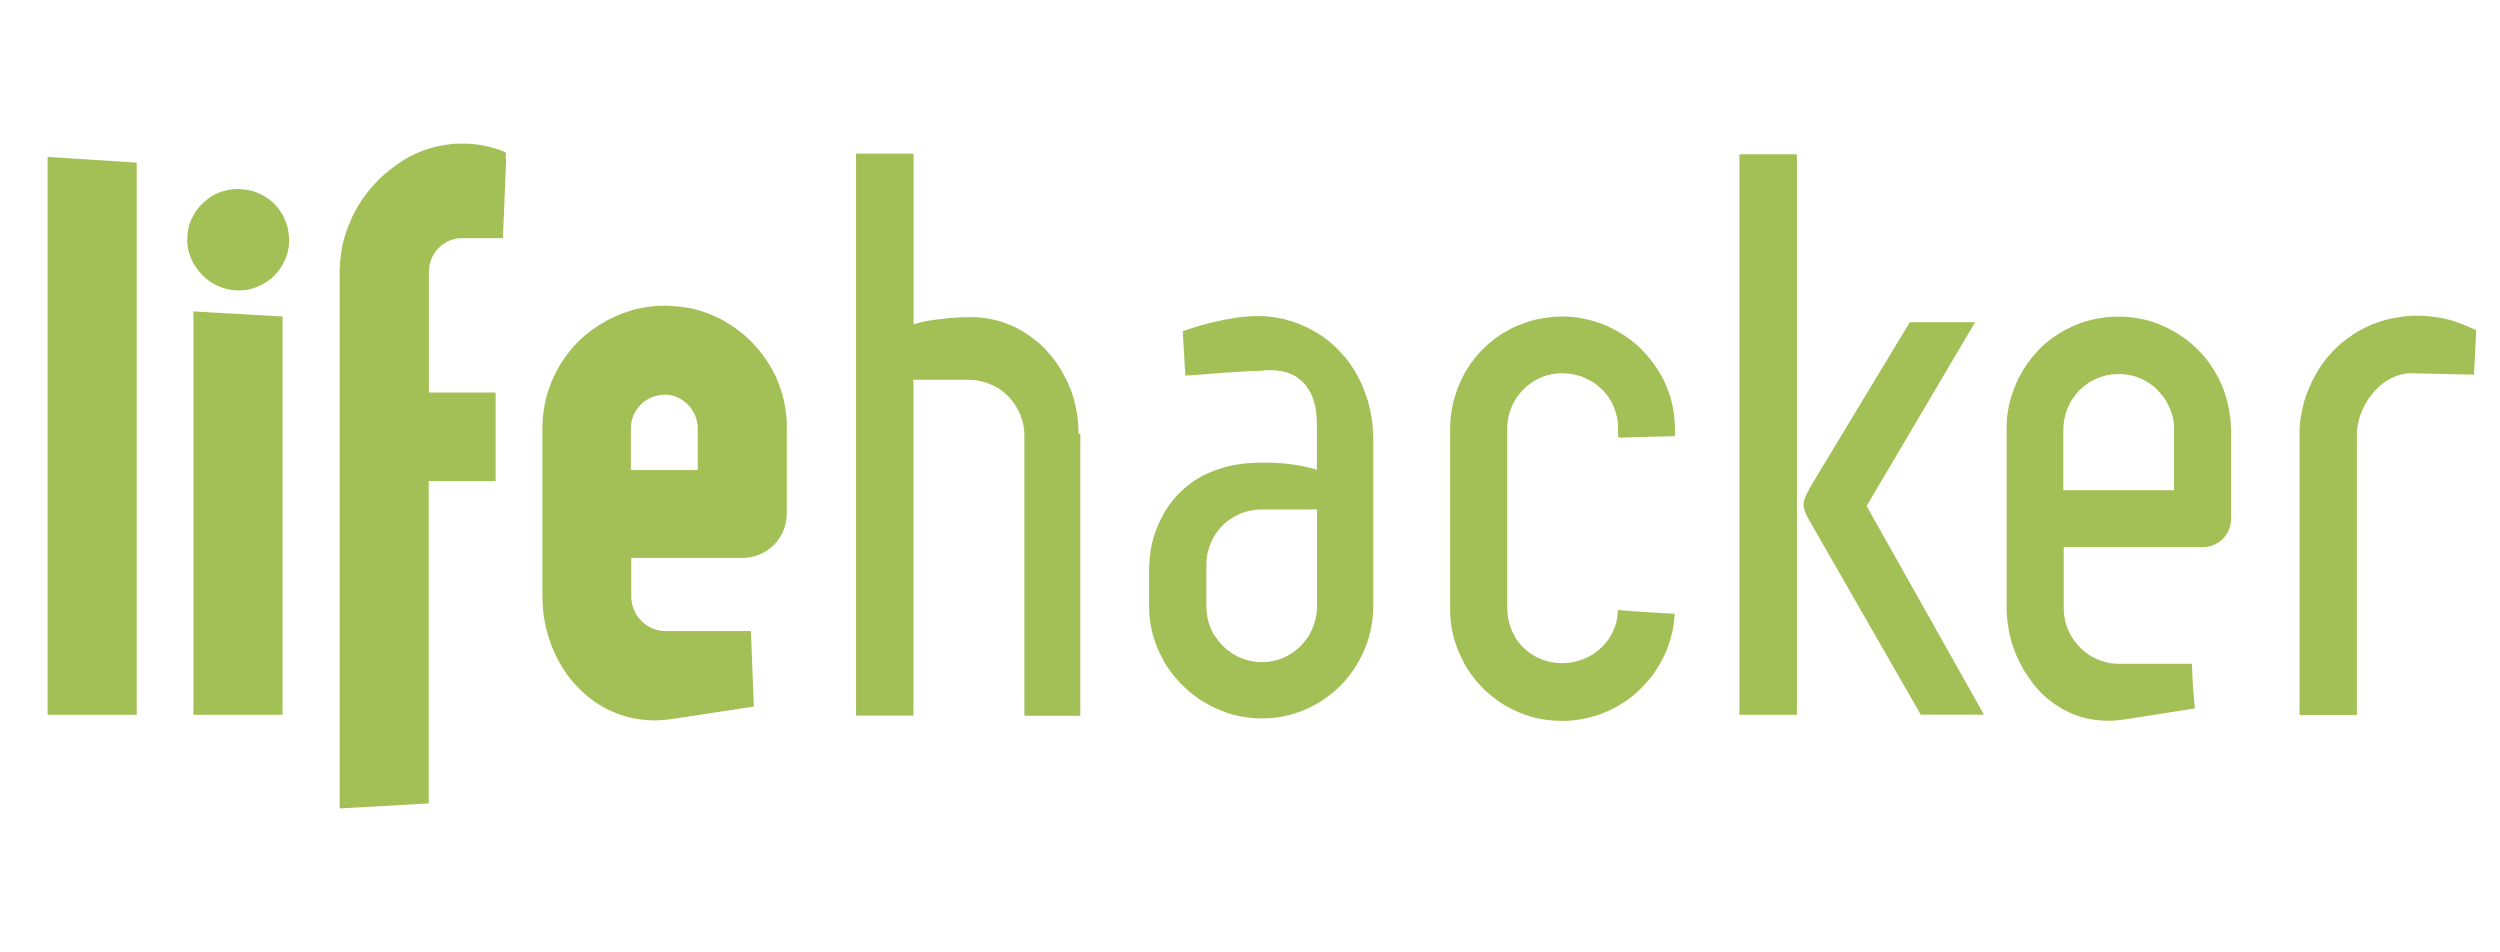<?xml version="1.0" encoding="UTF-8"?>
<svg width="105px" height="40px" viewBox="0 0 105 40" version="1.1" xmlns="http://www.w3.org/2000/svg" xmlns:xlink="http://www.w3.org/1999/xlink">
    <!-- Generator: Sketch 49.3 (51167) - http://www.bohemiancoding.com/sketch -->
    <title>Logotypes/logo-lifehacker-color</title>
    <desc>Created with Sketch.</desc>
    <defs></defs>
    <g id="Logotypes/logo-lifehacker" stroke="none" stroke-width="1" fill="none" fill-rule="evenodd">
        <path d="M78.568,21.556 L83.327,30.016 L83.305,30.016 L80.672,30.016 L76.088,22.025 C76.061,21.976 76.033,21.927 76.006,21.883 C76.001,21.872 75.995,21.861 75.99,21.856 C75.902,21.697 75.837,21.566 75.798,21.446 C75.793,21.441 75.793,21.441 75.793,21.435 C75.782,21.408 75.777,21.386 75.771,21.359 C75.766,21.354 75.766,21.343 75.766,21.337 C75.76,21.315 75.76,21.299 75.755,21.277 C75.755,21.272 75.755,21.261 75.755,21.25 C75.755,21.234 75.755,21.212 75.755,21.195 C75.755,21.184 75.755,21.173 75.755,21.163 C75.755,21.146 75.755,21.124 75.76,21.108 C75.76,21.092 75.766,21.081 75.766,21.07 C75.766,21.053 75.771,21.032 75.777,21.015 C75.782,21.004 75.782,20.988 75.787,20.977 C75.793,20.955 75.804,20.939 75.809,20.917 C75.815,20.906 75.82,20.89 75.826,20.879 C75.831,20.857 75.842,20.835 75.853,20.813 C75.858,20.797 75.864,20.786 75.869,20.77 C75.875,20.764 75.875,20.759 75.88,20.753 C75.886,20.731 75.897,20.715 75.908,20.693 C75.919,20.682 75.924,20.671 75.93,20.655 C75.94,20.628 75.962,20.595 75.979,20.562 C75.984,20.551 75.99,20.54 75.995,20.529 C76.044,20.437 76.104,20.338 76.17,20.224 L77.41,18.172 L80.054,13.794 L80.114,13.69 L80.054,13.794 L80.213,13.532 L82.655,13.532 L82.955,13.532 L82.906,13.614 L82.764,13.854 L78.399,21.25 L78.459,21.359 L78.568,21.556 Z M73.056,6.48 L75.471,6.48 L75.471,6.562 L75.471,6.802 L75.471,30.021 L73.22,30.021 L73.056,30.021 L73.056,17.064 L73.056,6.802 L73.056,6.622 L73.056,6.48 Z M103.53,13.663 C103.683,13.723 103.831,13.794 104,13.865 C103.995,13.936 103.995,14.007 103.989,14.078 C103.989,14.083 103.989,14.089 103.989,14.094 C103.989,14.1 103.989,14.105 103.989,14.111 C103.984,14.182 103.984,14.253 103.978,14.324 C103.978,14.335 103.978,14.345 103.978,14.351 C103.978,14.384 103.973,14.416 103.973,14.449 C103.951,14.924 103.929,15.35 103.907,15.737 L101.285,15.677 C101.23,15.677 101.175,15.677 101.121,15.683 C101.077,15.688 101.033,15.694 100.99,15.699 C100.635,15.759 100.312,15.917 100.028,16.147 C99.984,16.179 99.946,16.212 99.908,16.25 C99.864,16.288 99.826,16.332 99.782,16.376 C99.296,16.878 98.99,17.588 98.99,18.264 L98.99,30.027 L96.739,30.027 L96.581,30.027 L96.581,18.592 L96.581,18.27 C96.581,18.242 96.581,18.215 96.581,18.188 C96.581,18.112 96.581,18.035 96.586,17.964 C96.586,17.959 96.586,17.959 96.586,17.953 C96.586,17.948 96.586,17.942 96.586,17.937 C96.592,17.855 96.597,17.779 96.608,17.697 C96.614,17.68 96.614,17.669 96.614,17.658 C96.619,17.631 96.619,17.609 96.625,17.582 C96.63,17.533 96.641,17.489 96.646,17.44 C96.652,17.435 96.652,17.435 96.652,17.429 C96.668,17.309 96.696,17.189 96.723,17.069 C96.723,17.064 96.723,17.064 96.723,17.064 C96.739,16.987 96.761,16.911 96.783,16.834 C96.788,16.823 96.788,16.812 96.794,16.802 C96.799,16.791 96.799,16.774 96.805,16.763 C96.821,16.709 96.838,16.654 96.859,16.6 C96.87,16.578 96.876,16.556 96.887,16.529 C96.909,16.48 96.925,16.43 96.947,16.381 C96.952,16.359 96.958,16.343 96.969,16.321 C96.969,16.316 96.974,16.316 96.974,16.31 C96.98,16.305 96.98,16.305 96.98,16.299 C96.996,16.267 97.007,16.239 97.023,16.207 C97.04,16.168 97.056,16.13 97.073,16.092 C97.078,16.081 97.078,16.076 97.083,16.065 C97.089,16.048 97.1,16.037 97.105,16.021 C97.133,15.972 97.154,15.923 97.182,15.874 C97.193,15.857 97.204,15.835 97.215,15.819 C97.215,15.814 97.215,15.808 97.22,15.803 C97.231,15.781 97.247,15.754 97.258,15.732 C97.28,15.694 97.302,15.65 97.324,15.612 C97.329,15.601 97.335,15.595 97.34,15.584 C97.378,15.519 97.417,15.459 97.46,15.399 C97.466,15.388 97.477,15.377 97.482,15.366 C97.488,15.355 97.499,15.344 97.504,15.333 C97.51,15.322 97.521,15.312 97.526,15.301 C97.553,15.262 97.575,15.23 97.602,15.197 C97.619,15.175 97.635,15.153 97.652,15.131 C97.695,15.071 97.745,15.017 97.788,14.962 C97.799,14.957 97.805,14.946 97.816,14.935 C97.848,14.897 97.881,14.864 97.914,14.826 C97.93,14.809 97.947,14.788 97.963,14.771 C97.969,14.76 97.979,14.749 97.99,14.738 C98.001,14.727 98.007,14.722 98.018,14.711 C98.061,14.673 98.1,14.635 98.138,14.596 C98.16,14.575 98.176,14.553 98.198,14.536 C98.253,14.487 98.307,14.444 98.362,14.395 C98.367,14.389 98.378,14.378 98.389,14.373 C98.449,14.324 98.504,14.28 98.564,14.236 C98.575,14.231 98.586,14.22 98.597,14.214 C98.608,14.209 98.619,14.198 98.63,14.193 C98.673,14.16 98.717,14.127 98.766,14.094 C98.772,14.089 98.783,14.083 98.788,14.078 C98.799,14.067 98.815,14.056 98.832,14.045 C98.897,14.002 98.957,13.963 99.023,13.925 C99.034,13.92 99.039,13.914 99.05,13.909 C99.056,13.909 99.056,13.909 99.056,13.909 C99.121,13.871 99.192,13.838 99.258,13.8 C99.269,13.794 99.28,13.789 99.285,13.783 C99.296,13.778 99.307,13.772 99.318,13.767 C99.416,13.718 99.515,13.674 99.613,13.63 C99.624,13.63 99.635,13.625 99.646,13.619 C99.744,13.581 99.848,13.543 99.952,13.51 C99.957,13.51 99.968,13.505 99.974,13.505 C99.979,13.499 99.979,13.499 99.984,13.499 C100.061,13.478 100.132,13.456 100.208,13.434 C100.23,13.428 100.247,13.423 100.269,13.418 C100.323,13.407 100.378,13.39 100.438,13.379 C100.449,13.379 100.46,13.374 100.465,13.374 C100.487,13.368 100.503,13.368 100.525,13.363 C100.575,13.352 100.629,13.347 100.678,13.336 C100.711,13.33 100.738,13.325 100.771,13.319 C100.82,13.308 100.875,13.303 100.924,13.297 C100.957,13.292 100.984,13.287 101.017,13.287 C101.072,13.276 101.132,13.276 101.192,13.27 C101.214,13.27 101.241,13.265 101.263,13.265 C101.35,13.265 101.432,13.259 101.52,13.259 C101.52,13.259 101.52,13.259 101.525,13.259 C101.563,13.259 101.596,13.259 101.634,13.259 C101.984,13.27 102.29,13.308 102.569,13.363 C102.574,13.363 102.574,13.363 102.58,13.363 C102.618,13.374 102.661,13.379 102.7,13.39 C102.705,13.396 102.711,13.396 102.716,13.396 C102.76,13.407 102.804,13.418 102.847,13.428 C102.853,13.428 102.858,13.428 102.858,13.428 C102.913,13.445 102.962,13.456 103.011,13.472 C103.191,13.527 103.361,13.592 103.53,13.663 Z M93.691,17.811 C93.691,17.893 93.696,17.975 93.707,18.073 L93.707,21.774 C93.707,22.123 93.571,22.423 93.352,22.636 C93.133,22.855 92.833,22.98 92.5,22.98 L86.676,22.98 L86.676,25.54 C86.676,25.611 86.681,25.682 86.687,25.753 C86.687,25.769 86.687,25.791 86.692,25.807 C86.698,25.867 86.709,25.927 86.72,25.988 C86.72,25.993 86.725,26.004 86.725,26.015 C86.736,26.086 86.752,26.151 86.774,26.217 C86.78,26.233 86.785,26.25 86.791,26.266 C86.812,26.32 86.829,26.37 86.851,26.424 C86.856,26.435 86.862,26.451 86.867,26.462 C86.894,26.522 86.922,26.582 86.954,26.642 C86.96,26.653 86.971,26.67 86.976,26.681 C86.993,26.708 87.004,26.735 87.02,26.763 C87.036,26.784 87.047,26.806 87.064,26.828 C87.069,26.839 87.08,26.85 87.086,26.861 C87.124,26.915 87.162,26.965 87.206,27.019 C87.211,27.025 87.222,27.035 87.228,27.041 C87.266,27.09 87.304,27.134 87.348,27.177 C87.359,27.183 87.364,27.194 87.37,27.199 C87.413,27.248 87.468,27.292 87.517,27.336 C87.528,27.341 87.539,27.352 87.545,27.358 C87.588,27.396 87.643,27.434 87.692,27.472 C87.697,27.472 87.703,27.478 87.708,27.483 C87.763,27.521 87.823,27.559 87.883,27.592 C87.894,27.598 87.905,27.603 87.916,27.609 C87.971,27.636 88.031,27.663 88.091,27.69 C88.096,27.69 88.096,27.696 88.102,27.696 C88.167,27.723 88.233,27.745 88.298,27.767 C88.309,27.772 88.32,27.772 88.331,27.778 C88.331,27.778 88.331,27.778 88.337,27.778 C88.402,27.8 88.473,27.816 88.539,27.832 C88.61,27.849 88.681,27.86 88.752,27.865 C88.763,27.871 88.779,27.871 88.79,27.871 C88.861,27.876 88.932,27.881 89.009,27.881 L92.057,27.881 C92.057,27.892 92.057,27.898 92.057,27.903 C92.063,27.925 92.063,27.942 92.063,27.963 C92.068,28.045 92.068,28.122 92.074,28.198 C92.074,28.198 92.074,28.204 92.074,28.204 C92.074,28.22 92.074,28.231 92.074,28.247 C92.085,28.444 92.09,28.629 92.101,28.804 C92.106,28.815 92.106,28.831 92.106,28.848 C92.112,28.897 92.112,28.946 92.117,28.995 C92.123,29.017 92.123,29.033 92.123,29.055 C92.128,29.104 92.128,29.148 92.134,29.191 C92.134,29.213 92.139,29.235 92.139,29.257 C92.145,29.301 92.145,29.344 92.15,29.382 C92.15,29.41 92.156,29.432 92.156,29.459 C92.161,29.497 92.161,29.53 92.166,29.568 C92.177,29.634 92.183,29.694 92.188,29.754 L89.293,30.207 C89.031,30.25 88.779,30.272 88.539,30.272 C88.44,30.272 88.348,30.267 88.255,30.261 C88.238,30.261 88.216,30.256 88.2,30.256 C88.124,30.25 88.047,30.245 87.976,30.234 C87.949,30.228 87.932,30.228 87.911,30.223 C87.834,30.212 87.758,30.196 87.681,30.179 C87.665,30.179 87.654,30.179 87.643,30.174 C87.555,30.152 87.468,30.13 87.381,30.103 C87.375,30.103 87.37,30.097 87.364,30.097 C87.288,30.07 87.211,30.043 87.135,30.016 C87.113,30.01 87.097,29.999 87.075,29.994 C87.015,29.966 86.949,29.939 86.889,29.912 C86.873,29.901 86.851,29.89 86.834,29.885 C86.763,29.852 86.692,29.814 86.621,29.775 C86.616,29.775 86.616,29.77 86.61,29.77 C86.539,29.726 86.463,29.683 86.392,29.634 C86.375,29.623 86.359,29.612 86.343,29.601 C86.288,29.563 86.233,29.524 86.179,29.486 C86.157,29.47 86.14,29.459 86.119,29.442 C86.069,29.404 86.02,29.361 85.971,29.322 C85.955,29.306 85.938,29.295 85.922,29.279 C85.862,29.224 85.796,29.17 85.736,29.11 C85.731,29.104 85.731,29.099 85.725,29.093 C85.671,29.039 85.616,28.979 85.567,28.924 C85.55,28.902 85.534,28.88 85.518,28.864 C85.479,28.82 85.441,28.777 85.403,28.727 C85.387,28.706 85.37,28.684 85.354,28.662 C85.315,28.613 85.277,28.558 85.239,28.504 C85.228,28.487 85.217,28.471 85.206,28.455 C85.157,28.384 85.108,28.313 85.064,28.242 C85.053,28.231 85.042,28.209 85.031,28.193 C84.999,28.138 84.966,28.078 84.933,28.023 C84.928,28.007 84.917,27.996 84.911,27.98 C84.906,27.969 84.9,27.958 84.895,27.952 C84.857,27.881 84.818,27.811 84.786,27.74 C84.775,27.723 84.769,27.712 84.764,27.696 C84.725,27.614 84.687,27.527 84.654,27.439 C84.643,27.418 84.633,27.39 84.627,27.368 C84.6,27.297 84.572,27.227 84.551,27.156 C84.545,27.134 84.534,27.112 84.529,27.09 C84.496,26.997 84.469,26.91 84.447,26.817 C84.441,26.795 84.436,26.773 84.43,26.752 C84.414,26.681 84.398,26.604 84.381,26.528 C84.376,26.501 84.37,26.479 84.365,26.451 C84.348,26.359 84.332,26.266 84.321,26.173 C84.321,26.162 84.316,26.146 84.316,26.129 C84.31,26.048 84.299,25.966 84.294,25.884 C84.294,25.862 84.288,25.835 84.288,25.807 C84.283,25.709 84.277,25.616 84.277,25.518 L84.277,18.041 C84.277,17.953 84.277,17.866 84.283,17.779 C84.283,17.773 84.283,17.768 84.283,17.762 C84.283,17.729 84.283,17.691 84.288,17.658 C84.288,17.62 84.288,17.582 84.294,17.544 C84.299,17.506 84.305,17.462 84.31,17.424 C84.31,17.424 84.31,17.418 84.31,17.418 C84.316,17.386 84.321,17.347 84.327,17.315 C84.332,17.271 84.343,17.227 84.348,17.184 C84.348,17.178 84.348,17.178 84.348,17.178 C84.354,17.145 84.359,17.118 84.365,17.085 C84.376,17.02 84.392,16.96 84.409,16.9 C84.409,16.894 84.409,16.894 84.409,16.889 C84.43,16.802 84.452,16.72 84.48,16.638 C84.491,16.611 84.501,16.589 84.507,16.561 C84.523,16.512 84.54,16.469 84.556,16.419 C84.567,16.392 84.578,16.365 84.589,16.338 C84.605,16.294 84.622,16.25 84.638,16.207 C84.638,16.201 84.638,16.201 84.638,16.201 C84.643,16.179 84.654,16.158 84.665,16.136 C84.665,16.13 84.665,16.125 84.671,16.119 C84.671,16.119 84.671,16.114 84.671,16.114 C84.671,16.114 84.676,16.114 84.676,16.108 C84.693,16.07 84.709,16.032 84.725,15.994 C84.742,15.972 84.753,15.945 84.764,15.923 C84.764,15.917 84.764,15.912 84.769,15.906 C84.78,15.89 84.791,15.868 84.802,15.846 C84.813,15.83 84.824,15.808 84.829,15.792 C84.846,15.77 84.857,15.743 84.873,15.721 C84.873,15.715 84.878,15.715 84.878,15.71 C84.884,15.699 84.895,15.688 84.9,15.672 C84.911,15.65 84.922,15.623 84.939,15.601 C84.949,15.573 84.966,15.552 84.982,15.524 C84.982,15.524 84.988,15.524 84.988,15.519 C84.999,15.497 85.015,15.475 85.026,15.453 C85.037,15.442 85.042,15.432 85.053,15.415 C85.064,15.388 85.086,15.361 85.102,15.339 C85.108,15.339 85.108,15.333 85.108,15.333 C85.124,15.312 85.141,15.284 85.157,15.262 C85.163,15.251 85.173,15.241 85.179,15.23 C85.195,15.202 85.217,15.181 85.234,15.153 C85.234,15.153 85.239,15.148 85.239,15.148 C85.25,15.126 85.266,15.11 85.283,15.088 C85.294,15.071 85.305,15.055 85.315,15.044 C85.337,15.022 85.354,14.995 85.376,14.973 C85.403,14.946 85.43,14.913 85.458,14.88 C85.479,14.858 85.501,14.831 85.523,14.809 C85.539,14.788 85.567,14.76 85.589,14.738 C85.594,14.733 85.6,14.722 85.605,14.717 C85.627,14.689 85.654,14.667 85.676,14.646 C85.703,14.613 85.731,14.586 85.763,14.558 C85.785,14.536 85.807,14.515 85.834,14.493 C85.867,14.465 85.895,14.438 85.927,14.411 C85.955,14.389 85.977,14.367 86.004,14.345 C86.037,14.318 86.069,14.296 86.102,14.269 C86.13,14.247 86.157,14.231 86.184,14.209 C86.211,14.187 86.244,14.165 86.272,14.143 C86.277,14.143 86.277,14.143 86.282,14.138 C86.315,14.116 86.343,14.094 86.37,14.078 C86.408,14.056 86.441,14.034 86.474,14.012 C86.501,13.996 86.534,13.974 86.561,13.958 C86.594,13.936 86.627,13.92 86.665,13.898 C86.698,13.881 86.725,13.865 86.758,13.849 C86.791,13.832 86.829,13.811 86.867,13.794 C86.9,13.783 86.927,13.767 86.96,13.75 C86.965,13.745 86.976,13.74 86.987,13.734 C87.015,13.718 87.042,13.707 87.069,13.696 C87.102,13.68 87.135,13.669 87.168,13.652 C87.206,13.641 87.244,13.625 87.282,13.609 C87.315,13.598 87.348,13.581 87.381,13.57 C87.408,13.559 87.435,13.554 87.463,13.543 C87.473,13.543 87.484,13.538 87.495,13.532 C87.501,13.532 87.501,13.532 87.501,13.532 C87.534,13.521 87.566,13.51 87.599,13.499 C87.637,13.488 87.681,13.478 87.719,13.467 C87.752,13.456 87.785,13.445 87.818,13.439 C87.856,13.428 87.9,13.423 87.943,13.412 C87.976,13.407 88.009,13.396 88.042,13.39 C88.053,13.39 88.069,13.385 88.08,13.385 C88.113,13.379 88.145,13.374 88.178,13.368 C88.206,13.363 88.238,13.358 88.271,13.352 C88.288,13.352 88.298,13.347 88.315,13.347 C88.348,13.341 88.386,13.336 88.419,13.33 C88.451,13.325 88.479,13.325 88.506,13.319 C88.555,13.314 88.61,13.314 88.659,13.308 C88.703,13.308 88.752,13.303 88.796,13.303 C88.861,13.297 88.921,13.297 88.987,13.297 C88.998,13.297 89.003,13.297 89.009,13.297 C89.102,13.297 89.194,13.303 89.287,13.308 C89.293,13.308 89.298,13.308 89.304,13.308 C89.331,13.308 89.358,13.314 89.386,13.314 C89.473,13.325 89.566,13.336 89.659,13.347 C89.67,13.347 89.681,13.352 89.692,13.352 C89.79,13.368 89.888,13.385 89.987,13.407 C90.014,13.412 90.041,13.418 90.063,13.423 C90.145,13.439 90.227,13.467 90.309,13.488 C90.325,13.494 90.342,13.499 90.358,13.505 C90.456,13.532 90.549,13.565 90.642,13.603 C90.664,13.614 90.686,13.619 90.708,13.63 C90.73,13.636 90.746,13.647 90.762,13.652 C90.822,13.68 90.883,13.701 90.937,13.729 C90.948,13.734 90.959,13.74 90.97,13.745 C90.975,13.75 90.986,13.75 90.992,13.756 C91.079,13.8 91.167,13.843 91.254,13.892 C91.26,13.898 91.265,13.898 91.27,13.903 C91.287,13.909 91.298,13.92 91.309,13.925 C91.38,13.963 91.451,14.007 91.522,14.051 C91.522,14.051 91.527,14.056 91.527,14.056 C91.549,14.067 91.566,14.078 91.582,14.089 C91.664,14.143 91.746,14.198 91.822,14.258 C91.839,14.269 91.85,14.28 91.866,14.291 C91.932,14.34 91.992,14.395 92.057,14.449 C92.057,14.449 92.057,14.455 92.063,14.455 C92.079,14.471 92.095,14.482 92.112,14.498 C92.117,14.504 92.123,14.509 92.128,14.515 C92.194,14.569 92.259,14.629 92.319,14.695 C92.325,14.7 92.33,14.706 92.336,14.711 C92.341,14.717 92.341,14.717 92.347,14.722 C92.407,14.782 92.467,14.848 92.522,14.913 C92.543,14.929 92.56,14.951 92.576,14.973 C92.636,15.05 92.696,15.126 92.757,15.202 C92.762,15.208 92.762,15.208 92.767,15.213 C92.778,15.23 92.784,15.241 92.795,15.257 C92.838,15.322 92.882,15.382 92.926,15.448 C92.942,15.47 92.953,15.497 92.97,15.519 C93.013,15.595 93.062,15.666 93.101,15.743 C93.106,15.754 93.117,15.77 93.123,15.781 C93.172,15.868 93.21,15.956 93.254,16.043 C93.259,16.048 93.259,16.059 93.265,16.07 C93.276,16.097 93.292,16.125 93.303,16.152 C93.314,16.174 93.325,16.201 93.336,16.223 C93.357,16.278 93.374,16.327 93.396,16.381 C93.401,16.398 93.407,16.409 93.412,16.425 C93.434,16.485 93.45,16.545 93.472,16.605 C93.472,16.616 93.472,16.621 93.478,16.632 C93.483,16.649 93.489,16.671 93.494,16.687 C93.505,16.709 93.51,16.731 93.516,16.752 C93.521,16.78 93.532,16.812 93.538,16.84 C93.543,16.862 93.549,16.889 93.554,16.911 C93.554,16.922 93.56,16.927 93.56,16.933 C93.571,16.976 93.576,17.014 93.587,17.058 C93.592,17.08 93.598,17.107 93.603,17.129 C93.614,17.184 93.625,17.233 93.631,17.287 C93.636,17.309 93.636,17.331 93.642,17.353 C93.647,17.375 93.647,17.402 93.652,17.424 C93.658,17.462 93.663,17.5 93.669,17.538 C93.669,17.549 93.674,17.56 93.674,17.571 C93.674,17.571 93.674,17.577 93.674,17.577 C93.68,17.648 93.685,17.713 93.691,17.784 C93.691,17.795 93.691,17.8 93.691,17.811 Z M91.309,18.057 C91.309,17.975 91.309,17.893 91.309,17.822 C91.309,17.795 91.303,17.773 91.298,17.746 C91.292,17.691 91.287,17.642 91.276,17.593 C91.265,17.56 91.26,17.527 91.249,17.495 C91.238,17.451 91.227,17.413 91.216,17.369 C91.205,17.331 91.189,17.298 91.178,17.265 C91.167,17.233 91.156,17.205 91.145,17.178 C91.139,17.173 91.139,17.173 91.139,17.167 C91.139,17.167 91.134,17.162 91.134,17.156 C91.128,17.14 91.118,17.124 91.112,17.107 C91.09,17.064 91.068,17.014 91.046,16.971 C91.036,16.949 91.025,16.933 91.014,16.911 C90.992,16.867 90.965,16.823 90.937,16.78 C90.926,16.763 90.915,16.747 90.904,16.731 C90.866,16.676 90.828,16.621 90.784,16.572 C90.779,16.561 90.768,16.55 90.757,16.54 C90.719,16.496 90.686,16.458 90.648,16.419 C90.637,16.403 90.62,16.387 90.604,16.37 C90.571,16.332 90.533,16.299 90.495,16.267 C90.478,16.25 90.467,16.239 90.451,16.228 C90.396,16.19 90.342,16.147 90.287,16.108 C90.282,16.103 90.271,16.097 90.26,16.092 C90.216,16.065 90.167,16.032 90.118,16.005 C90.101,15.994 90.079,15.983 90.063,15.972 C90.019,15.95 89.97,15.928 89.927,15.906 C89.91,15.901 89.888,15.89 89.872,15.885 C89.812,15.857 89.746,15.835 89.681,15.814 C89.675,15.814 89.67,15.808 89.664,15.808 C89.604,15.786 89.544,15.775 89.484,15.759 C89.462,15.754 89.44,15.754 89.418,15.748 C89.369,15.743 89.315,15.732 89.265,15.726 C89.244,15.726 89.222,15.721 89.2,15.721 C89.129,15.715 89.058,15.71 88.987,15.71 C88.741,15.71 88.506,15.743 88.288,15.814 C87.337,16.108 86.659,17.004 86.659,18.057 L86.659,20.589 L86.823,20.589 L87.064,20.589 L91.227,20.589 L91.309,20.589 L91.309,18.057 Z M68.117,18.379 C68.062,18.379 68.008,18.384 67.959,18.335 L67.959,17.975 C67.959,17.899 67.953,17.822 67.948,17.746 C67.948,17.719 67.942,17.697 67.937,17.669 C67.931,17.626 67.926,17.577 67.915,17.527 C67.909,17.5 67.898,17.467 67.893,17.44 C67.882,17.396 67.871,17.358 67.86,17.315 C67.849,17.287 67.838,17.255 67.827,17.227 C67.822,17.195 67.811,17.167 67.8,17.14 C67.8,17.135 67.8,17.135 67.795,17.129 C67.789,17.118 67.789,17.113 67.784,17.102 C67.778,17.085 67.767,17.069 67.762,17.053 C67.745,17.009 67.724,16.96 67.696,16.916 C67.691,16.9 67.68,16.878 67.669,16.862 C67.642,16.812 67.614,16.769 67.582,16.72 C67.571,16.709 67.565,16.698 67.56,16.687 C67.521,16.632 67.483,16.578 67.44,16.523 C67.423,16.512 67.412,16.496 67.401,16.485 C67.369,16.441 67.336,16.409 67.297,16.37 C67.281,16.359 67.265,16.343 67.248,16.327 C67.21,16.288 67.172,16.256 67.134,16.223 C67.123,16.212 67.106,16.201 67.095,16.19 C67.041,16.147 66.986,16.108 66.931,16.07 C66.921,16.065 66.904,16.054 66.893,16.048 C66.844,16.021 66.8,15.994 66.751,15.966 C66.729,15.956 66.713,15.945 66.691,15.934 C66.647,15.912 66.598,15.89 66.554,15.868 C66.538,15.863 66.516,15.852 66.5,15.846 C66.44,15.819 66.374,15.797 66.309,15.775 C66.298,15.775 66.287,15.775 66.276,15.77 C66.216,15.754 66.161,15.737 66.101,15.726 C66.079,15.721 66.057,15.721 66.035,15.715 C65.986,15.71 65.932,15.699 65.882,15.694 C65.861,15.694 65.839,15.688 65.817,15.688 C65.746,15.683 65.669,15.677 65.598,15.677 C65.041,15.677 64.539,15.879 64.14,16.212 C63.626,16.638 63.304,17.287 63.304,17.997 L63.304,25.529 C63.304,25.605 63.309,25.682 63.315,25.753 C63.315,25.769 63.32,25.786 63.32,25.802 C63.326,25.867 63.337,25.933 63.348,25.998 C63.353,26.009 63.353,26.015 63.353,26.02 C63.364,26.086 63.38,26.157 63.402,26.222 C63.408,26.239 63.413,26.25 63.419,26.266 C63.435,26.32 63.457,26.375 63.479,26.43 C63.484,26.441 63.484,26.451 63.49,26.462 C63.517,26.528 63.544,26.588 63.577,26.648 C63.582,26.659 63.588,26.67 63.593,26.681 C63.604,26.708 63.621,26.735 63.637,26.763 C63.637,26.763 63.637,26.768 63.637,26.768 C63.653,26.79 63.664,26.812 63.681,26.834 C63.686,26.844 63.692,26.855 63.697,26.861 C63.735,26.915 63.774,26.97 63.817,27.019 C63.823,27.03 63.834,27.041 63.839,27.046 C63.877,27.09 63.916,27.134 63.959,27.177 C63.965,27.183 63.976,27.194 63.981,27.199 C64.03,27.248 64.08,27.287 64.129,27.33 C64.134,27.336 64.145,27.347 64.156,27.352 C64.2,27.385 64.249,27.423 64.298,27.456 C64.304,27.461 64.315,27.467 64.32,27.472 C64.369,27.505 64.429,27.538 64.484,27.57 C64.495,27.581 64.511,27.587 64.522,27.592 C64.577,27.619 64.631,27.647 64.686,27.669 C64.691,27.674 64.702,27.674 64.708,27.68 C64.768,27.701 64.828,27.723 64.894,27.745 C64.899,27.745 64.899,27.745 64.899,27.745 C64.91,27.75 64.921,27.75 64.937,27.756 C64.997,27.778 65.058,27.794 65.123,27.805 C65.129,27.811 65.134,27.811 65.139,27.811 C65.205,27.821 65.276,27.832 65.342,27.838 C65.358,27.838 65.374,27.843 65.391,27.843 C65.456,27.849 65.527,27.854 65.598,27.854 C66.625,27.854 67.511,27.227 67.827,26.315 C67.882,26.168 67.915,26.015 67.937,25.857 C67.937,25.829 67.937,25.802 67.942,25.775 C67.948,25.726 67.953,25.676 67.953,25.622 C68.172,25.638 68.39,25.655 68.603,25.671 C68.833,25.687 69.046,25.704 69.248,25.715 C69.849,25.753 70.286,25.775 70.341,25.775 C70.341,25.786 70.335,25.791 70.335,25.802 C70.335,25.818 70.33,25.835 70.33,25.851 C70.324,25.917 70.319,25.988 70.313,26.053 C70.313,26.064 70.308,26.08 70.308,26.091 C70.302,26.124 70.302,26.151 70.297,26.184 C70.291,26.217 70.291,26.244 70.286,26.271 C70.28,26.315 70.275,26.364 70.264,26.408 C70.259,26.435 70.253,26.462 70.248,26.49 C70.237,26.533 70.226,26.582 70.215,26.626 C70.204,26.653 70.199,26.681 70.193,26.708 C70.182,26.757 70.166,26.806 70.155,26.85 C70.149,26.877 70.138,26.899 70.133,26.926 C70.117,26.975 70.1,27.019 70.084,27.068 C70.078,27.09 70.067,27.117 70.062,27.139 C70.046,27.188 70.029,27.237 70.007,27.287 C70.002,27.303 69.991,27.319 69.985,27.341 C69.958,27.401 69.936,27.456 69.909,27.51 C69.903,27.521 69.898,27.532 69.893,27.543 C69.827,27.68 69.761,27.811 69.685,27.936 C69.647,27.996 69.608,28.056 69.57,28.116 C69.559,28.133 69.554,28.143 69.543,28.16 C69.516,28.204 69.483,28.253 69.45,28.296 C69.439,28.313 69.423,28.335 69.412,28.351 C69.379,28.395 69.352,28.433 69.319,28.471 C69.303,28.493 69.286,28.509 69.27,28.531 C69.242,28.564 69.215,28.596 69.182,28.635 C69.166,28.651 69.15,28.673 69.128,28.695 C69.1,28.727 69.073,28.76 69.04,28.793 C69.024,28.815 69.002,28.831 68.98,28.853 C68.947,28.886 68.92,28.919 68.887,28.946 C68.865,28.968 68.844,28.984 68.822,29.006 C68.794,29.039 68.762,29.066 68.729,29.093 C68.707,29.115 68.685,29.131 68.663,29.153 C68.631,29.181 68.598,29.208 68.565,29.235 C68.543,29.251 68.521,29.268 68.494,29.29 C68.461,29.317 68.428,29.344 68.396,29.366 C68.368,29.382 68.346,29.404 68.319,29.421 C68.281,29.448 68.248,29.47 68.215,29.492 C68.188,29.503 68.161,29.524 68.133,29.541 C68.101,29.563 68.068,29.584 68.03,29.606 C68.002,29.623 67.975,29.639 67.948,29.655 C67.909,29.677 67.877,29.694 67.838,29.715 C67.811,29.726 67.784,29.743 67.756,29.759 C67.718,29.775 67.685,29.797 67.647,29.814 C67.62,29.825 67.587,29.841 67.56,29.852 C67.527,29.868 67.489,29.885 67.45,29.901 C67.418,29.912 67.39,29.928 67.358,29.939 C67.319,29.956 67.281,29.966 67.243,29.983 C67.21,29.994 67.183,30.005 67.15,30.016 C67.106,30.027 67.068,30.043 67.03,30.054 C66.997,30.059 66.97,30.07 66.937,30.081 C66.899,30.092 66.855,30.103 66.817,30.114 C66.789,30.125 66.757,30.136 66.724,30.141 C66.68,30.152 66.636,30.158 66.598,30.168 C66.571,30.174 66.538,30.185 66.505,30.19 C66.467,30.196 66.423,30.207 66.38,30.212 C66.347,30.218 66.32,30.223 66.287,30.228 C66.243,30.234 66.194,30.239 66.15,30.245 C66.123,30.25 66.09,30.25 66.063,30.256 C66.014,30.261 65.959,30.261 65.91,30.267 C65.882,30.267 65.861,30.272 65.833,30.272 C65.757,30.278 65.68,30.278 65.604,30.278 C65.506,30.278 65.407,30.272 65.309,30.267 C65.276,30.267 65.249,30.261 65.221,30.261 C65.145,30.256 65.068,30.25 64.997,30.239 C64.97,30.234 64.948,30.234 64.921,30.228 C64.823,30.218 64.73,30.201 64.637,30.179 C64.62,30.174 64.604,30.174 64.588,30.168 C64.511,30.152 64.435,30.136 64.358,30.114 C64.331,30.108 64.304,30.097 64.276,30.092 C64.205,30.07 64.134,30.043 64.063,30.021 C64.047,30.016 64.025,30.005 64.003,29.999 C63.916,29.966 63.828,29.934 63.746,29.896 C63.724,29.89 63.703,29.874 63.681,29.868 C63.615,29.835 63.555,29.808 63.49,29.775 C63.468,29.765 63.44,29.754 63.413,29.737 C63.348,29.699 63.276,29.661 63.211,29.623 C63.2,29.617 63.184,29.606 63.173,29.601 C63.096,29.557 63.02,29.508 62.943,29.453 C62.927,29.437 62.9,29.421 62.878,29.404 C62.823,29.366 62.768,29.322 62.714,29.284 C62.692,29.262 62.67,29.246 62.648,29.23 C62.577,29.175 62.506,29.115 62.441,29.055 C62.435,29.05 62.424,29.039 62.419,29.033 C62.359,28.979 62.299,28.924 62.244,28.864 C62.222,28.842 62.206,28.82 62.184,28.798 C62.135,28.744 62.085,28.695 62.042,28.64 C62.025,28.624 62.009,28.602 61.993,28.586 C61.933,28.515 61.878,28.444 61.823,28.367 C61.812,28.356 61.801,28.34 61.79,28.324 C61.747,28.258 61.703,28.198 61.659,28.133 C61.643,28.111 61.627,28.089 61.616,28.067 C61.577,27.996 61.534,27.931 61.495,27.86 C61.49,27.854 61.49,27.843 61.485,27.838 C61.485,27.832 61.479,27.827 61.479,27.821 C61.435,27.74 61.397,27.663 61.359,27.581 C61.353,27.565 61.342,27.549 61.337,27.532 C61.304,27.467 61.277,27.401 61.25,27.336 C61.239,27.303 61.228,27.281 61.217,27.254 C61.195,27.194 61.173,27.134 61.151,27.074 C61.14,27.046 61.135,27.019 61.124,26.992 C61.097,26.921 61.08,26.85 61.058,26.779 C61.058,26.763 61.053,26.746 61.047,26.73 C61.026,26.642 61.004,26.555 60.987,26.468 C60.982,26.435 60.976,26.408 60.971,26.381 C60.96,26.32 60.949,26.255 60.944,26.195 C60.938,26.162 60.938,26.124 60.933,26.091 C60.927,26.031 60.922,25.971 60.916,25.911 C60.916,25.873 60.911,25.84 60.911,25.807 C60.911,25.731 60.905,25.649 60.905,25.567 C60.905,25.551 60.905,25.54 60.905,25.529 L60.905,18.308 L60.905,17.997 C60.905,17.604 60.955,17.222 61.047,16.856 C61.047,16.851 61.053,16.845 61.053,16.84 C61.075,16.758 61.097,16.681 61.124,16.6 C61.129,16.578 61.14,16.55 61.146,16.529 C61.168,16.469 61.19,16.403 61.211,16.343 C61.211,16.343 61.211,16.343 61.211,16.338 C61.217,16.31 61.228,16.288 61.239,16.261 C61.266,16.201 61.288,16.141 61.315,16.081 C61.326,16.059 61.337,16.043 61.342,16.021 C61.342,16.016 61.342,16.016 61.348,16.01 C61.381,15.934 61.419,15.852 61.463,15.775 C61.468,15.759 61.479,15.748 61.485,15.732 C61.49,15.715 61.501,15.704 61.506,15.688 C61.534,15.639 61.561,15.595 61.588,15.546 C61.599,15.535 61.61,15.519 61.616,15.508 C61.621,15.492 61.632,15.481 61.643,15.464 C61.676,15.415 61.703,15.372 61.736,15.322 C61.752,15.301 61.763,15.279 61.78,15.257 C61.785,15.251 61.79,15.241 61.796,15.235 C61.829,15.191 61.861,15.142 61.9,15.099 C61.916,15.077 61.933,15.05 61.954,15.028 C62.004,14.962 62.064,14.897 62.118,14.831 C62.157,14.793 62.195,14.749 62.233,14.711 C62.249,14.695 62.26,14.684 62.277,14.667 C62.309,14.635 62.348,14.596 62.386,14.564 C62.402,14.542 62.424,14.526 62.441,14.509 C62.479,14.482 62.512,14.449 62.544,14.422 C62.566,14.4 62.594,14.384 62.615,14.362 C62.648,14.335 62.686,14.302 62.725,14.274 C62.747,14.253 62.768,14.236 62.79,14.22 C62.828,14.193 62.867,14.165 62.905,14.138 C62.938,14.116 62.965,14.094 62.998,14.073 C63.052,14.04 63.107,14.002 63.162,13.969 C63.167,13.969 63.167,13.969 63.167,13.969 C63.167,13.969 63.173,13.969 63.173,13.969 C63.2,13.952 63.222,13.942 63.249,13.925 C63.249,13.92 63.249,13.92 63.255,13.92 C63.293,13.903 63.326,13.881 63.364,13.86 C63.375,13.849 63.386,13.849 63.391,13.843 C63.397,13.838 63.408,13.832 63.419,13.827 C63.468,13.8 63.517,13.772 63.566,13.75 C63.577,13.745 63.593,13.74 63.604,13.734 C63.621,13.729 63.632,13.723 63.648,13.718 C63.686,13.701 63.73,13.68 63.768,13.663 C63.774,13.663 63.774,13.663 63.774,13.663 C63.796,13.658 63.812,13.647 63.834,13.641 C63.845,13.636 63.856,13.63 63.872,13.625 C63.905,13.614 63.932,13.603 63.959,13.592 C63.965,13.587 63.976,13.587 63.987,13.581 C64.014,13.57 64.036,13.565 64.063,13.554 C64.08,13.549 64.091,13.543 64.107,13.538 C64.134,13.527 64.162,13.521 64.189,13.51 C64.2,13.51 64.205,13.505 64.211,13.505 C64.238,13.494 64.271,13.483 64.298,13.478 C64.309,13.472 64.32,13.467 64.331,13.467 C64.369,13.456 64.402,13.45 64.435,13.439 C64.467,13.434 64.495,13.423 64.528,13.418 C64.528,13.418 64.533,13.418 64.533,13.418 C64.577,13.407 64.615,13.401 64.659,13.39 C64.691,13.385 64.719,13.379 64.752,13.374 C64.757,13.368 64.763,13.368 64.768,13.368 C64.784,13.368 64.801,13.368 64.817,13.363 C64.839,13.363 64.866,13.358 64.888,13.352 C64.926,13.347 64.965,13.341 65.003,13.336 C65.003,13.336 65.008,13.336 65.008,13.336 C65.047,13.33 65.085,13.325 65.123,13.319 C65.161,13.314 65.2,13.308 65.238,13.308 C65.238,13.308 65.243,13.308 65.243,13.308 C65.282,13.303 65.325,13.297 65.363,13.297 C65.363,13.297 65.363,13.297 65.369,13.297 C65.407,13.297 65.44,13.297 65.478,13.297 C65.516,13.292 65.56,13.292 65.604,13.292 C65.713,13.292 65.817,13.297 65.921,13.303 C65.948,13.303 65.975,13.308 66.003,13.308 C66.079,13.319 66.15,13.325 66.221,13.336 C66.243,13.336 66.265,13.336 66.287,13.341 C66.298,13.347 66.309,13.347 66.314,13.347 C66.32,13.352 66.325,13.352 66.33,13.352 C66.429,13.368 66.527,13.385 66.62,13.407 C66.642,13.412 66.664,13.418 66.691,13.423 C66.784,13.445 66.866,13.467 66.953,13.494 C66.964,13.499 66.975,13.499 66.986,13.505 C66.986,13.505 66.986,13.505 66.992,13.505 C67.09,13.532 67.188,13.565 67.281,13.603 C67.303,13.614 67.325,13.625 67.347,13.63 C67.369,13.641 67.385,13.652 67.407,13.658 C67.472,13.68 67.532,13.707 67.593,13.734 C67.593,13.734 67.593,13.74 67.598,13.74 C67.609,13.745 67.62,13.75 67.631,13.756 C67.718,13.8 67.811,13.843 67.898,13.892 C67.915,13.903 67.937,13.914 67.953,13.925 C68.03,13.969 68.106,14.012 68.177,14.062 C68.188,14.067 68.204,14.078 68.221,14.089 C68.303,14.143 68.385,14.204 68.467,14.264 C68.467,14.264 68.472,14.269 68.472,14.269 C68.488,14.28 68.499,14.285 68.51,14.296 C68.576,14.351 68.641,14.405 68.707,14.46 C68.723,14.471 68.74,14.482 68.756,14.498 C68.833,14.564 68.904,14.635 68.975,14.706 C68.98,14.717 68.986,14.722 68.991,14.727 C68.997,14.733 69.002,14.738 69.007,14.744 C69.068,14.804 69.122,14.869 69.182,14.935 C69.193,14.951 69.21,14.968 69.226,14.984 C69.286,15.06 69.352,15.137 69.412,15.219 C69.423,15.224 69.428,15.235 69.434,15.246 C69.488,15.317 69.537,15.388 69.587,15.464 C69.592,15.47 69.592,15.475 69.598,15.481 C69.608,15.497 69.619,15.508 69.625,15.524 C69.679,15.606 69.729,15.694 69.778,15.781 C69.783,15.786 69.783,15.792 69.789,15.797 C69.832,15.879 69.876,15.961 69.914,16.048 C69.92,16.059 69.92,16.065 69.925,16.076 C69.936,16.097 69.942,16.114 69.953,16.136 C69.969,16.168 69.98,16.201 69.996,16.239 C69.996,16.245 70.002,16.245 70.002,16.25 C70.013,16.283 70.029,16.316 70.04,16.349 C70.051,16.381 70.067,16.419 70.078,16.452 C70.078,16.458 70.078,16.458 70.084,16.463 C70.095,16.496 70.106,16.529 70.117,16.561 C70.127,16.594 70.138,16.627 70.149,16.665 C70.16,16.703 70.171,16.736 70.182,16.774 C70.182,16.774 70.182,16.78 70.182,16.78 C70.188,16.818 70.199,16.851 70.209,16.889 C70.22,16.927 70.231,16.965 70.237,17.004 C70.242,17.042 70.253,17.074 70.259,17.113 C70.264,17.151 70.275,17.195 70.28,17.233 C70.286,17.265 70.291,17.304 70.297,17.342 C70.308,17.375 70.308,17.413 70.313,17.446 C70.313,17.451 70.313,17.457 70.313,17.462 C70.319,17.5 70.319,17.538 70.324,17.577 C70.33,17.62 70.33,17.658 70.335,17.697 C70.335,17.735 70.335,17.773 70.341,17.817 C70.341,17.828 70.341,17.839 70.341,17.85 C70.341,17.904 70.346,17.964 70.346,18.019 L70.346,18.319 C70.226,18.324 70.111,18.324 70.002,18.33 C69.985,18.33 69.969,18.33 69.953,18.33 C69.871,18.33 69.789,18.335 69.712,18.335 C69.379,18.346 69.068,18.352 68.773,18.357 C68.767,18.357 68.767,18.357 68.767,18.357 C68.691,18.357 68.614,18.363 68.538,18.363 C68.505,18.368 68.478,18.368 68.445,18.368 C68.39,18.368 68.336,18.373 68.286,18.373 C68.248,18.379 68.21,18.379 68.172,18.379 C68.155,18.379 68.139,18.379 68.117,18.379 Z M57.666,18.21 C57.666,18.237 57.671,18.264 57.677,18.297 L57.677,18.395 L57.677,18.477 L57.677,18.619 L57.677,25.442 C57.677,26.255 57.474,27.019 57.114,27.69 C56.77,28.34 56.278,28.897 55.682,29.317 C54.923,29.857 54,30.174 53,30.174 C52.902,30.174 52.798,30.168 52.7,30.163 C52.678,30.163 52.65,30.158 52.628,30.158 C52.552,30.152 52.47,30.141 52.388,30.13 C52.366,30.13 52.35,30.125 52.328,30.125 C52.23,30.114 52.137,30.097 52.038,30.076 C52.022,30.07 52.011,30.07 52,30.065 C51.918,30.048 51.836,30.027 51.754,30.005 C51.727,29.999 51.705,29.988 51.678,29.983 C51.601,29.961 51.525,29.934 51.448,29.906 C51.432,29.901 51.421,29.896 51.405,29.89 C51.317,29.852 51.23,29.819 51.142,29.781 C51.121,29.775 51.099,29.765 51.077,29.754 C51.011,29.726 50.946,29.694 50.88,29.661 C50.858,29.65 50.831,29.639 50.809,29.623 C50.727,29.579 50.651,29.541 50.574,29.492 C50.569,29.492 50.563,29.492 50.558,29.486 C50.481,29.437 50.405,29.382 50.328,29.333 C50.307,29.317 50.279,29.301 50.257,29.284 C50.203,29.241 50.148,29.202 50.094,29.159 C50.072,29.142 50.05,29.126 50.028,29.11 C49.957,29.05 49.886,28.989 49.82,28.929 C49.809,28.913 49.793,28.897 49.777,28.886 C49.722,28.837 49.667,28.782 49.618,28.733 C49.596,28.717 49.575,28.689 49.553,28.667 C49.503,28.613 49.454,28.564 49.411,28.509 C49.394,28.493 49.378,28.471 49.361,28.455 C49.301,28.384 49.247,28.313 49.192,28.242 C49.176,28.22 49.159,28.198 49.143,28.176 C49.105,28.122 49.066,28.062 49.028,28.007 C49.012,27.98 48.995,27.958 48.979,27.931 C48.935,27.86 48.892,27.794 48.853,27.718 C48.853,27.712 48.848,27.712 48.848,27.707 C48.848,27.696 48.842,27.696 48.842,27.69 C48.799,27.614 48.76,27.538 48.722,27.461 C48.706,27.439 48.695,27.412 48.684,27.385 C48.662,27.33 48.635,27.276 48.613,27.221 C48.597,27.194 48.586,27.161 48.575,27.134 C48.553,27.079 48.536,27.025 48.515,26.965 C48.504,26.937 48.498,26.91 48.487,26.883 C48.46,26.801 48.438,26.724 48.416,26.642 C48.416,26.637 48.411,26.632 48.411,26.626 C48.389,26.539 48.367,26.451 48.351,26.364 C48.345,26.337 48.34,26.31 48.334,26.282 C48.323,26.222 48.312,26.157 48.302,26.097 C48.296,26.064 48.296,26.037 48.291,26.004 C48.285,25.938 48.28,25.878 48.274,25.813 C48.274,25.78 48.269,25.753 48.269,25.726 C48.269,25.638 48.263,25.545 48.263,25.453 L48.263,23.973 C48.263,23.886 48.263,23.804 48.269,23.717 C48.269,23.69 48.274,23.662 48.274,23.635 C48.274,23.575 48.28,23.52 48.285,23.466 C48.291,23.433 48.291,23.4 48.296,23.368 C48.302,23.319 48.307,23.269 48.312,23.22 C48.318,23.188 48.323,23.149 48.329,23.117 C48.334,23.073 48.345,23.024 48.351,22.98 C48.356,22.964 48.356,22.942 48.362,22.926 C48.367,22.904 48.373,22.876 48.378,22.855 C48.378,22.849 48.378,22.849 48.378,22.849 C48.384,22.827 48.389,22.8 48.394,22.778 C48.4,22.762 48.405,22.74 48.411,22.724 C48.416,22.696 48.427,22.664 48.433,22.636 C48.433,22.636 48.433,22.631 48.433,22.631 C48.433,22.631 48.433,22.625 48.433,22.625 C48.438,22.609 48.444,22.587 48.449,22.571 C48.46,22.538 48.471,22.505 48.482,22.473 C48.487,22.456 48.493,22.434 48.498,22.412 C48.504,22.407 48.504,22.407 48.504,22.402 C48.509,22.391 48.509,22.385 48.515,22.374 C48.536,22.309 48.558,22.243 48.586,22.178 C48.586,22.172 48.586,22.172 48.586,22.172 C48.591,22.167 48.591,22.156 48.597,22.15 C48.597,22.15 48.602,22.15 48.602,22.145 C48.624,22.09 48.646,22.036 48.668,21.987 C48.679,21.97 48.689,21.949 48.695,21.932 C48.7,21.932 48.7,21.927 48.7,21.927 C48.717,21.888 48.739,21.85 48.755,21.812 C48.755,21.807 48.76,21.807 48.76,21.801 C48.76,21.801 48.76,21.796 48.76,21.796 C48.771,21.774 48.782,21.758 48.793,21.736 C48.793,21.736 48.793,21.73 48.793,21.73 C48.799,21.73 48.799,21.725 48.799,21.725 C48.821,21.687 48.837,21.648 48.859,21.616 C48.859,21.61 48.859,21.61 48.859,21.61 C48.87,21.588 48.881,21.572 48.892,21.55 C48.892,21.545 48.892,21.545 48.892,21.545 C48.913,21.506 48.935,21.474 48.957,21.435 C48.957,21.435 48.963,21.435 48.963,21.43 C48.974,21.414 48.984,21.392 48.995,21.375 C49.017,21.337 49.045,21.304 49.066,21.272 C49.072,21.266 49.077,21.255 49.083,21.25 C49.083,21.244 49.083,21.244 49.088,21.239 C49.094,21.228 49.105,21.217 49.11,21.206 C49.148,21.157 49.187,21.103 49.23,21.048 C49.236,21.037 49.241,21.032 49.247,21.026 C49.252,21.021 49.252,21.015 49.258,21.01 C49.29,20.972 49.323,20.933 49.356,20.895 C49.372,20.879 49.383,20.862 49.4,20.846 C49.4,20.846 49.405,20.841 49.405,20.841 C49.411,20.835 49.411,20.835 49.416,20.83 C49.443,20.802 49.465,20.775 49.493,20.748 C49.498,20.748 49.498,20.748 49.498,20.748 C49.514,20.726 49.536,20.71 49.553,20.693 C49.558,20.688 49.558,20.688 49.558,20.688 C49.558,20.682 49.564,20.682 49.564,20.682 C49.591,20.655 49.618,20.628 49.646,20.6 C49.646,20.595 49.651,20.595 49.651,20.595 C49.667,20.579 49.684,20.562 49.706,20.546 C49.711,20.54 49.711,20.54 49.711,20.54 C49.744,20.519 49.771,20.491 49.804,20.464 C49.809,20.458 49.809,20.458 49.809,20.458 C49.831,20.442 49.848,20.426 49.87,20.409 C49.902,20.382 49.935,20.355 49.973,20.327 C49.973,20.327 49.979,20.322 49.979,20.322 C49.995,20.311 50.012,20.295 50.028,20.284 C50.083,20.246 50.143,20.207 50.197,20.169 C50.208,20.158 50.225,20.147 50.236,20.142 C50.236,20.142 50.241,20.142 50.246,20.136 C50.257,20.131 50.263,20.126 50.274,20.12 C50.307,20.098 50.339,20.082 50.372,20.06 C50.394,20.049 50.421,20.033 50.443,20.022 C50.443,20.016 50.449,20.016 50.449,20.016 C50.465,20.011 50.487,20 50.503,19.989 C50.52,19.984 50.542,19.973 50.558,19.962 C50.585,19.945 50.613,19.935 50.64,19.918 C50.645,19.918 50.645,19.918 50.645,19.918 C50.662,19.913 50.684,19.902 50.705,19.891 C50.722,19.885 50.733,19.874 50.749,19.869 C50.782,19.858 50.809,19.842 50.837,19.831 C50.869,19.814 50.908,19.804 50.946,19.787 C50.973,19.776 51.006,19.765 51.033,19.754 C51.077,19.738 51.115,19.722 51.153,19.711 C51.153,19.711 51.159,19.711 51.159,19.711 C51.192,19.705 51.219,19.694 51.246,19.683 C51.301,19.667 51.356,19.651 51.41,19.634 C51.416,19.629 51.416,19.629 51.421,19.629 C51.454,19.618 51.492,19.612 51.525,19.602 C51.525,19.602 51.53,19.602 51.53,19.602 C51.547,19.596 51.569,19.591 51.585,19.585 C51.612,19.58 51.64,19.569 51.672,19.563 C51.705,19.552 51.738,19.547 51.771,19.542 C51.771,19.542 51.776,19.542 51.776,19.542 C51.793,19.542 51.814,19.536 51.836,19.531 C51.858,19.531 51.88,19.525 51.902,19.52 C51.94,19.514 51.973,19.509 52.011,19.503 C52.028,19.503 52.038,19.498 52.055,19.498 C52.082,19.492 52.109,19.492 52.137,19.487 C52.148,19.481 52.159,19.481 52.17,19.481 C52.197,19.476 52.224,19.476 52.252,19.471 C52.268,19.471 52.29,19.465 52.306,19.465 C52.328,19.465 52.355,19.46 52.377,19.46 C52.399,19.46 52.426,19.454 52.448,19.454 C52.465,19.454 52.476,19.449 52.492,19.449 C52.536,19.449 52.579,19.443 52.623,19.443 C52.65,19.443 52.678,19.438 52.71,19.438 C52.716,19.438 52.727,19.438 52.732,19.438 C52.738,19.438 52.738,19.438 52.738,19.438 C52.792,19.432 52.847,19.432 52.902,19.432 C52.929,19.432 52.956,19.432 52.984,19.432 L52.989,19.432 C53.038,19.432 53.082,19.432 53.126,19.432 C53.131,19.432 53.142,19.432 53.153,19.432 C53.164,19.432 53.175,19.432 53.18,19.432 C53.18,19.432 53.18,19.432 53.186,19.432 C53.186,19.432 53.191,19.432 53.191,19.432 C53.202,19.432 53.219,19.432 53.235,19.432 C53.279,19.438 53.317,19.438 53.355,19.438 C53.366,19.438 53.377,19.438 53.388,19.438 C53.41,19.438 53.432,19.438 53.453,19.438 C53.459,19.438 53.459,19.438 53.459,19.438 C53.503,19.438 53.546,19.443 53.59,19.443 C53.596,19.443 53.596,19.443 53.596,19.443 C53.623,19.449 53.65,19.449 53.672,19.449 C53.738,19.449 53.798,19.454 53.858,19.46 C53.863,19.46 53.863,19.46 53.869,19.46 C53.907,19.465 53.951,19.465 53.989,19.471 C53.994,19.476 54.005,19.476 54.016,19.476 C54.038,19.476 54.06,19.476 54.082,19.481 C54.093,19.481 54.109,19.487 54.12,19.487 C54.131,19.487 54.147,19.492 54.158,19.492 C54.186,19.498 54.207,19.498 54.235,19.503 C54.24,19.503 54.24,19.503 54.246,19.503 C54.262,19.503 54.278,19.509 54.295,19.509 C54.311,19.509 54.328,19.509 54.344,19.514 C54.349,19.52 54.36,19.52 54.371,19.52 C54.388,19.525 54.41,19.525 54.426,19.531 C54.448,19.536 54.475,19.536 54.497,19.542 C54.519,19.547 54.535,19.547 54.557,19.552 C54.579,19.558 54.601,19.558 54.623,19.563 C54.644,19.569 54.661,19.569 54.683,19.574 C54.699,19.58 54.721,19.58 54.737,19.585 C54.759,19.591 54.781,19.596 54.803,19.602 C54.819,19.607 54.841,19.607 54.858,19.612 C54.879,19.618 54.896,19.618 54.912,19.623 C54.918,19.629 54.923,19.629 54.929,19.629 C54.945,19.634 54.961,19.634 54.978,19.64 C54.983,19.64 54.989,19.645 54.994,19.645 C55.01,19.651 55.027,19.651 55.043,19.656 C55.054,19.656 55.065,19.656 55.076,19.662 C55.082,19.662 55.087,19.667 55.092,19.667 C55.109,19.673 55.12,19.673 55.131,19.678 C55.136,19.678 55.147,19.683 55.158,19.683 C55.18,19.689 55.196,19.694 55.218,19.7 C55.224,19.705 55.224,19.705 55.229,19.705 C55.234,19.711 55.234,19.711 55.24,19.711 C55.262,19.722 55.289,19.727 55.311,19.733 L55.311,19.432 L55.311,17.833 C55.311,17.74 55.306,17.648 55.3,17.555 C55.3,17.527 55.295,17.5 55.295,17.473 C55.289,17.407 55.284,17.342 55.273,17.276 C55.273,17.249 55.267,17.227 55.262,17.2 C55.234,17.025 55.191,16.862 55.131,16.709 C55.131,16.698 55.125,16.692 55.125,16.687 C55.125,16.681 55.125,16.681 55.125,16.681 C55.114,16.638 55.092,16.6 55.076,16.561 C55.071,16.55 55.071,16.545 55.065,16.54 C55.038,16.49 55.016,16.441 54.989,16.398 C54.978,16.381 54.967,16.37 54.961,16.354 C54.934,16.31 54.901,16.261 54.868,16.218 C54.868,16.212 54.863,16.212 54.863,16.207 C54.825,16.168 54.792,16.125 54.754,16.087 C54.743,16.076 54.732,16.065 54.721,16.054 C54.683,16.016 54.639,15.977 54.595,15.939 C54.595,15.939 54.59,15.934 54.59,15.934 C54.546,15.896 54.502,15.868 54.453,15.835 C54.442,15.825 54.431,15.814 54.415,15.808 C54.366,15.781 54.311,15.754 54.257,15.726 C54.257,15.721 54.257,15.721 54.251,15.721 C54.196,15.699 54.136,15.677 54.076,15.655 C54.06,15.65 54.043,15.644 54.027,15.639 C53.967,15.623 53.901,15.601 53.836,15.59 C53.83,15.59 53.83,15.59 53.83,15.59 C53.765,15.579 53.694,15.568 53.623,15.563 C53.606,15.563 53.59,15.557 53.568,15.557 C53.497,15.552 53.421,15.546 53.339,15.546 C53.224,15.546 53.104,15.557 52.978,15.568 L53.011,15.568 C52.891,15.573 52.771,15.579 52.645,15.584 C52.596,15.584 52.547,15.59 52.497,15.59 C52.421,15.59 52.344,15.595 52.262,15.601 C52.191,15.601 52.126,15.606 52.055,15.612 C51.995,15.617 51.935,15.617 51.869,15.623 C51.776,15.628 51.683,15.639 51.59,15.644 C51.552,15.644 51.514,15.65 51.476,15.65 C51.192,15.672 50.913,15.694 50.634,15.715 C50.585,15.721 50.542,15.721 50.498,15.726 C50.416,15.732 50.334,15.737 50.252,15.743 C50.186,15.748 50.121,15.754 50.055,15.759 C50.012,15.759 49.968,15.765 49.93,15.765 C49.88,15.77 49.831,15.77 49.782,15.775 C49.782,15.726 49.777,15.677 49.777,15.634 C49.777,15.612 49.777,15.595 49.777,15.573 C49.771,15.546 49.771,15.519 49.771,15.497 C49.766,15.475 49.766,15.459 49.766,15.437 C49.76,15.415 49.76,15.393 49.76,15.372 C49.755,15.355 49.755,15.333 49.755,15.317 C49.755,15.295 49.755,15.279 49.755,15.257 C49.749,15.235 49.749,15.219 49.749,15.197 C49.749,15.164 49.744,15.131 49.744,15.099 C49.744,15.088 49.744,15.082 49.744,15.071 C49.744,15.044 49.738,15.017 49.738,14.995 C49.738,14.979 49.738,14.968 49.738,14.951 C49.733,14.929 49.733,14.913 49.733,14.891 C49.733,14.88 49.733,14.864 49.733,14.853 C49.733,14.826 49.727,14.798 49.727,14.771 C49.727,14.771 49.727,14.766 49.727,14.766 C49.722,14.673 49.717,14.586 49.711,14.498 C49.706,14.411 49.7,14.324 49.695,14.231 C49.695,14.187 49.695,14.149 49.689,14.105 C49.684,14.089 49.684,14.067 49.684,14.051 C49.684,14.045 49.684,14.04 49.684,14.034 C49.684,13.996 49.678,13.958 49.678,13.914 C49.711,13.898 49.749,13.887 49.782,13.876 C49.793,13.871 49.809,13.865 49.826,13.86 C49.837,13.854 49.853,13.854 49.864,13.849 C49.886,13.838 49.913,13.827 49.941,13.821 C49.951,13.816 49.962,13.816 49.973,13.811 C50.05,13.783 50.126,13.756 50.208,13.734 C50.214,13.734 50.219,13.729 50.225,13.729 C50.23,13.729 50.23,13.729 50.236,13.729 C50.312,13.701 50.389,13.68 50.47,13.658 C50.47,13.652 50.47,13.652 50.476,13.652 C50.476,13.652 50.481,13.652 50.481,13.652 C50.656,13.603 50.837,13.559 51.017,13.516 C51.028,13.516 51.033,13.51 51.039,13.51 C51.055,13.505 51.077,13.505 51.093,13.499 C51.208,13.478 51.317,13.45 51.432,13.428 C51.437,13.423 51.443,13.423 51.448,13.423 C51.454,13.423 51.454,13.423 51.454,13.423 C51.585,13.401 51.716,13.379 51.847,13.358 C51.858,13.352 51.864,13.352 51.869,13.352 C52,13.33 52.131,13.314 52.262,13.303 C52.268,13.303 52.273,13.303 52.279,13.303 C52.41,13.287 52.541,13.281 52.672,13.276 C52.694,13.276 52.721,13.276 52.743,13.276 C52.76,13.276 52.771,13.276 52.781,13.276 C52.787,13.276 52.787,13.276 52.792,13.276 C52.814,13.276 52.842,13.276 52.863,13.276 C52.929,13.276 52.989,13.276 53.055,13.281 C53.093,13.281 53.131,13.287 53.164,13.287 C53.175,13.287 53.18,13.287 53.191,13.287 C53.208,13.287 53.229,13.292 53.246,13.292 C53.35,13.303 53.453,13.314 53.557,13.33 C53.563,13.33 53.568,13.33 53.574,13.33 L53.574,13.336 C53.656,13.347 53.738,13.363 53.814,13.379 C53.841,13.385 53.869,13.39 53.896,13.396 C53.923,13.401 53.945,13.407 53.972,13.412 C53.972,13.418 53.978,13.418 53.983,13.418 C54.038,13.434 54.098,13.45 54.153,13.467 C54.175,13.478 54.202,13.483 54.224,13.488 C54.251,13.494 54.273,13.505 54.295,13.51 C54.393,13.543 54.491,13.576 54.584,13.614 C54.601,13.619 54.617,13.63 54.634,13.636 C54.644,13.641 54.65,13.641 54.655,13.647 C54.726,13.68 54.803,13.712 54.874,13.745 C54.901,13.756 54.929,13.767 54.956,13.783 C55.043,13.827 55.131,13.876 55.218,13.925 C55.224,13.925 55.229,13.925 55.234,13.931 C55.234,13.931 55.24,13.936 55.245,13.936 C55.322,13.985 55.398,14.034 55.475,14.083 C55.502,14.1 55.524,14.116 55.551,14.133 C55.617,14.182 55.682,14.225 55.743,14.274 C55.748,14.28 55.748,14.28 55.754,14.285 C55.764,14.291 55.781,14.302 55.792,14.313 C55.868,14.373 55.945,14.438 56.016,14.504 C56.032,14.526 56.049,14.542 56.07,14.558 C56.076,14.564 56.081,14.575 56.092,14.58 C56.136,14.624 56.185,14.667 56.229,14.717 C56.251,14.733 56.267,14.755 56.283,14.771 C56.283,14.771 56.289,14.777 56.289,14.777 C56.354,14.848 56.42,14.919 56.486,14.995 C56.497,15.006 56.502,15.011 56.507,15.022 C56.568,15.093 56.622,15.164 56.671,15.235 C56.682,15.251 56.688,15.262 56.699,15.273 C56.704,15.284 56.715,15.295 56.721,15.306 C56.77,15.377 56.819,15.448 56.863,15.519 C56.868,15.535 56.879,15.546 56.884,15.557 C56.934,15.639 56.983,15.726 57.032,15.814 C57.037,15.819 57.037,15.83 57.043,15.835 C57.048,15.852 57.059,15.863 57.065,15.879 C57.103,15.95 57.141,16.027 57.174,16.097 C57.179,16.108 57.185,16.119 57.19,16.13 C57.196,16.141 57.201,16.158 57.207,16.168 C57.223,16.201 57.234,16.234 57.25,16.267 C57.25,16.278 57.256,16.283 57.256,16.288 C57.267,16.321 57.283,16.354 57.294,16.387 C57.294,16.392 57.294,16.392 57.294,16.392 C57.305,16.425 57.316,16.452 57.327,16.485 C57.343,16.529 57.354,16.567 57.371,16.611 C57.376,16.632 57.387,16.654 57.393,16.676 C57.387,16.654 57.376,16.632 57.371,16.611 C57.382,16.643 57.393,16.671 57.403,16.703 C57.409,16.72 57.414,16.736 57.42,16.752 C57.431,16.78 57.442,16.807 57.447,16.834 C57.453,16.84 57.453,16.84 57.453,16.845 C57.458,16.873 57.469,16.9 57.474,16.927 C57.48,16.943 57.485,16.965 57.491,16.987 C57.496,17.009 57.502,17.031 57.507,17.053 C57.513,17.085 57.524,17.118 57.529,17.151 C57.535,17.178 57.54,17.2 57.545,17.227 C57.551,17.244 57.551,17.265 57.556,17.282 C57.562,17.287 57.562,17.293 57.562,17.298 C57.567,17.331 57.573,17.358 57.578,17.386 C57.584,17.402 57.584,17.424 57.589,17.44 C57.595,17.462 57.595,17.484 57.6,17.511 C57.6,17.511 57.6,17.511 57.6,17.517 C57.606,17.544 57.611,17.577 57.616,17.609 C57.622,17.653 57.627,17.691 57.633,17.735 C57.638,17.768 57.638,17.8 57.644,17.839 C57.649,17.855 57.649,17.866 57.649,17.882 C57.649,17.915 57.655,17.942 57.655,17.975 C57.655,18.008 57.66,18.041 57.66,18.073 C57.666,18.117 57.666,18.166 57.666,18.21 Z M51.006,26.697 C51.022,26.713 51.033,26.735 51.055,26.741 C51.061,26.757 51.071,26.768 51.077,26.779 C51.11,26.834 51.153,26.888 51.192,26.937 C51.197,26.943 51.208,26.954 51.213,26.965 C51.252,27.008 51.29,27.052 51.328,27.09 C51.339,27.101 51.345,27.112 51.356,27.117 C51.399,27.166 51.448,27.21 51.498,27.254 C51.509,27.265 51.519,27.27 51.53,27.281 C51.58,27.319 51.623,27.352 51.672,27.385 C51.683,27.396 51.689,27.401 51.7,27.407 C51.754,27.445 51.809,27.478 51.869,27.51 C51.88,27.521 51.896,27.527 51.907,27.532 C51.962,27.565 52.017,27.592 52.071,27.614 C52.077,27.619 52.088,27.619 52.093,27.625 C52.153,27.652 52.213,27.674 52.279,27.696 C52.29,27.701 52.301,27.701 52.312,27.707 C52.317,27.707 52.317,27.707 52.323,27.707 C52.383,27.723 52.448,27.745 52.508,27.756 C52.514,27.756 52.519,27.761 52.525,27.761 C52.59,27.778 52.656,27.789 52.727,27.794 C52.743,27.794 52.76,27.8 52.776,27.8 C52.847,27.805 52.918,27.811 52.989,27.811 C53.071,27.811 53.153,27.811 53.229,27.8 C54.147,27.707 54.896,27.079 55.185,26.233 C55.267,25.993 55.316,25.731 55.316,25.464 L55.316,22.953 L55.316,21.719 L55.316,21.397 L52.995,21.397 C52.344,21.397 51.765,21.654 51.345,22.074 C50.924,22.494 50.667,23.073 50.667,23.722 L50.667,25.474 C50.667,25.48 50.667,25.485 50.667,25.491 C50.667,25.556 50.673,25.622 50.678,25.687 C50.678,25.709 50.684,25.731 50.684,25.753 C50.694,25.813 50.7,25.867 50.711,25.922 C50.711,25.933 50.711,25.949 50.716,25.96 C50.733,26.026 50.749,26.091 50.766,26.157 C50.771,26.173 50.776,26.189 50.782,26.206 C50.798,26.255 50.815,26.31 50.837,26.359 C50.842,26.375 50.847,26.386 50.853,26.402 C50.88,26.462 50.908,26.522 50.94,26.582 C50.946,26.593 50.957,26.61 50.962,26.621 C50.979,26.642 50.99,26.67 51.006,26.697 Z M45.297,18.204 C45.297,18.215 45.297,18.226 45.373,18.237 L45.373,18.554 L45.373,18.559 L45.373,20.126 L45.373,30.065 L43.182,30.065 L43.024,30.065 L43.024,18.275 C43.024,18.193 43.019,18.117 43.013,18.041 C43.008,18.019 43.008,18.002 43.002,17.981 C42.991,17.92 42.986,17.866 42.975,17.811 C42.969,17.784 42.958,17.757 42.953,17.729 C42.937,17.68 42.931,17.637 42.915,17.593 C42.904,17.56 42.893,17.533 42.882,17.5 C42.876,17.473 42.866,17.446 42.855,17.418 C42.855,17.413 42.849,17.413 42.849,17.407 C42.844,17.402 42.844,17.391 42.838,17.386 C42.827,17.364 42.822,17.347 42.811,17.326 C42.789,17.282 42.767,17.238 42.745,17.195 C42.734,17.173 42.724,17.156 42.713,17.135 C42.685,17.085 42.658,17.042 42.631,16.998 C42.62,16.987 42.614,16.971 42.603,16.96 C42.565,16.905 42.527,16.851 42.483,16.802 C42.472,16.785 42.456,16.774 42.445,16.758 C42.418,16.72 42.385,16.681 42.347,16.649 C42.33,16.632 42.314,16.616 42.297,16.6 C42.265,16.567 42.226,16.534 42.188,16.501 C42.172,16.485 42.161,16.474 42.144,16.463 C42.095,16.419 42.041,16.381 41.986,16.343 C41.97,16.332 41.959,16.327 41.942,16.316 C41.899,16.288 41.855,16.267 41.811,16.239 C41.789,16.228 41.767,16.218 41.746,16.207 C41.702,16.185 41.658,16.168 41.614,16.147 C41.593,16.136 41.576,16.125 41.554,16.119 C41.489,16.097 41.429,16.076 41.363,16.054 C41.352,16.048 41.341,16.048 41.325,16.043 C41.276,16.032 41.221,16.016 41.166,16.005 C41.139,15.999 41.117,15.994 41.09,15.988 C41.041,15.977 40.997,15.972 40.948,15.966 C40.921,15.966 40.899,15.961 40.871,15.961 C40.811,15.956 40.746,15.95 40.68,15.95 C40.669,15.95 40.664,15.95 40.658,15.95 L38.364,15.95 L38.364,18.592 L38.364,30.054 L36.113,30.054 L35.954,30.054 L35.954,6.775 L35.954,6.595 L35.954,6.453 L38.369,6.453 L38.369,6.535 L38.369,6.775 L38.369,13.325 L38.369,13.625 C38.369,13.625 38.375,13.625 38.375,13.625 C38.418,13.609 38.468,13.592 38.517,13.581 C38.522,13.576 38.522,13.576 38.528,13.576 C38.533,13.576 38.539,13.57 38.544,13.57 C38.615,13.549 38.692,13.532 38.768,13.516 C38.774,13.51 38.779,13.51 38.784,13.51 C38.834,13.499 38.883,13.494 38.932,13.483 C38.948,13.478 38.97,13.478 38.987,13.472 C39.014,13.467 39.036,13.467 39.063,13.461 C39.123,13.45 39.183,13.439 39.243,13.434 C39.276,13.428 39.309,13.423 39.347,13.418 C39.353,13.418 39.353,13.418 39.358,13.418 C39.358,13.418 39.364,13.418 39.364,13.418 C39.396,13.412 39.429,13.412 39.462,13.407 C39.522,13.401 39.588,13.39 39.648,13.385 C39.659,13.379 39.67,13.379 39.68,13.379 C39.68,13.379 39.686,13.379 39.686,13.379 C39.691,13.379 39.691,13.379 39.691,13.379 C39.751,13.374 39.806,13.368 39.866,13.363 C39.888,13.363 39.915,13.358 39.937,13.358 C39.943,13.358 39.943,13.358 39.948,13.358 C39.899,13.358 39.855,13.363 39.806,13.368 C39.855,13.368 39.899,13.363 39.948,13.358 C39.948,13.358 39.954,13.358 39.954,13.358 C39.992,13.352 40.036,13.352 40.074,13.347 C40.123,13.341 40.172,13.336 40.221,13.336 C40.227,13.336 40.232,13.336 40.238,13.336 C40.243,13.336 40.249,13.336 40.254,13.336 C40.27,13.33 40.292,13.33 40.309,13.33 C40.363,13.33 40.423,13.325 40.478,13.325 C40.484,13.325 40.484,13.325 40.489,13.325 C40.489,13.325 40.494,13.325 40.494,13.325 C40.505,13.325 40.516,13.325 40.522,13.325 C40.527,13.325 40.533,13.325 40.538,13.325 C40.615,13.319 40.691,13.319 40.762,13.319 C40.768,13.319 40.768,13.319 40.773,13.319 L40.779,13.319 L40.784,13.319 C40.784,13.319 40.784,13.319 40.79,13.319 C40.817,13.319 40.839,13.319 40.866,13.319 C40.937,13.325 41.008,13.325 41.079,13.33 C41.085,13.33 41.09,13.33 41.095,13.33 C41.117,13.33 41.145,13.336 41.166,13.336 C41.254,13.347 41.336,13.358 41.423,13.368 C41.44,13.368 41.451,13.374 41.467,13.374 C41.571,13.39 41.664,13.412 41.762,13.434 C41.773,13.434 41.778,13.439 41.789,13.439 C41.795,13.439 41.806,13.445 41.817,13.445 C41.893,13.461 41.975,13.483 42.052,13.51 C42.062,13.516 42.073,13.516 42.084,13.521 C42.095,13.527 42.101,13.527 42.112,13.532 C42.204,13.565 42.297,13.598 42.385,13.636 C42.39,13.636 42.396,13.641 42.401,13.641 C42.401,13.641 42.407,13.641 42.407,13.641 C42.494,13.674 42.571,13.712 42.652,13.75 C42.674,13.761 42.696,13.772 42.718,13.783 C42.795,13.821 42.871,13.865 42.948,13.909 C42.953,13.914 42.964,13.92 42.969,13.925 C43.051,13.974 43.128,14.029 43.21,14.083 C43.226,14.094 43.243,14.105 43.264,14.122 C43.324,14.165 43.39,14.214 43.45,14.264 C43.456,14.269 43.461,14.269 43.467,14.274 C43.483,14.28 43.494,14.291 43.505,14.302 C43.576,14.356 43.641,14.416 43.707,14.476 C43.641,14.416 43.57,14.356 43.505,14.302 C43.581,14.362 43.652,14.422 43.723,14.487 C43.734,14.498 43.745,14.515 43.762,14.526 C43.822,14.58 43.876,14.635 43.931,14.695 C43.936,14.706 43.947,14.717 43.953,14.722 C43.958,14.733 43.969,14.744 43.98,14.755 C44.04,14.826 44.106,14.891 44.166,14.968 C44.226,15.039 44.286,15.12 44.341,15.197 C44.352,15.219 44.368,15.241 44.384,15.262 C44.401,15.279 44.412,15.301 44.423,15.317 C44.428,15.322 44.434,15.328 44.439,15.339 C44.444,15.35 44.455,15.361 44.461,15.372 C44.477,15.399 44.499,15.432 44.515,15.459 C44.521,15.47 44.532,15.481 44.537,15.492 C44.543,15.497 44.543,15.503 44.548,15.508 C44.554,15.524 44.565,15.541 44.576,15.557 C44.614,15.623 44.652,15.688 44.69,15.759 C44.69,15.765 44.696,15.775 44.701,15.781 C44.707,15.797 44.712,15.808 44.718,15.819 C44.756,15.89 44.794,15.966 44.827,16.037 C44.832,16.043 44.832,16.054 44.838,16.059 C44.843,16.07 44.854,16.087 44.86,16.103 C44.882,16.152 44.903,16.207 44.925,16.261 C44.931,16.272 44.936,16.283 44.942,16.294 C44.947,16.31 44.953,16.321 44.958,16.338 C44.963,16.349 44.969,16.365 44.974,16.376 C44.996,16.436 45.018,16.496 45.04,16.556 C45.04,16.567 45.045,16.583 45.051,16.594 C45.051,16.6 45.051,16.6 45.051,16.6 C45.073,16.671 45.095,16.747 45.116,16.823 C45.122,16.856 45.133,16.883 45.138,16.911 C45.138,16.911 45.138,16.911 45.138,16.916 C45.155,16.971 45.166,17.02 45.177,17.074 C45.177,17.091 45.182,17.102 45.182,17.113 C45.187,17.135 45.193,17.156 45.198,17.178 C45.198,17.178 45.198,17.184 45.198,17.184 C45.209,17.233 45.215,17.282 45.226,17.331 C45.226,17.336 45.226,17.336 45.226,17.336 C45.231,17.369 45.237,17.396 45.242,17.429 C45.242,17.435 45.242,17.435 45.242,17.44 C45.242,17.446 45.242,17.446 45.242,17.446 C45.253,17.5 45.258,17.549 45.264,17.598 C45.264,17.598 45.264,17.604 45.264,17.604 C45.269,17.642 45.269,17.675 45.275,17.708 C45.275,17.713 45.275,17.713 45.275,17.713 C45.28,17.768 45.28,17.822 45.286,17.877 C45.286,17.882 45.286,17.882 45.286,17.888 C45.286,17.915 45.291,17.948 45.291,17.975 C45.291,18.051 45.297,18.128 45.297,18.204 Z M33.048,17.937 C33.048,17.953 33.048,17.975 33.043,17.948 L33.043,18.264 L33.043,21.566 C33.043,22.62 32.201,23.433 31.174,23.433 L26.514,23.433 L26.514,25.06 C26.514,25.065 26.514,25.065 26.514,25.071 C26.514,25.114 26.514,25.152 26.519,25.191 C26.519,25.207 26.525,25.218 26.525,25.234 C26.53,25.262 26.536,25.294 26.541,25.322 C26.541,25.338 26.547,25.349 26.547,25.365 C26.558,25.404 26.569,25.447 26.579,25.485 C26.579,25.491 26.585,25.491 26.585,25.496 C26.596,25.529 26.607,25.567 26.623,25.6 C26.629,25.616 26.634,25.627 26.64,25.638 C26.65,25.665 26.661,25.693 26.678,25.72 C26.683,25.736 26.689,25.747 26.694,25.758 C26.711,25.796 26.732,25.829 26.754,25.862 C26.76,25.862 26.76,25.867 26.76,25.867 C26.787,25.911 26.82,25.949 26.853,25.988 C26.864,25.998 26.874,26.009 26.885,26.02 C26.907,26.048 26.935,26.075 26.962,26.102 C26.973,26.113 26.984,26.129 27,26.14 C27.027,26.162 27.055,26.184 27.082,26.206 C27.098,26.217 27.109,26.228 27.126,26.239 C27.164,26.266 27.208,26.293 27.246,26.315 C27.251,26.32 27.257,26.32 27.262,26.326 C27.306,26.353 27.35,26.375 27.399,26.391 C27.415,26.402 27.437,26.408 27.454,26.413 C27.486,26.424 27.519,26.435 27.552,26.446 C27.552,26.446 27.557,26.446 27.557,26.446 C27.574,26.451 27.59,26.457 27.612,26.462 C27.65,26.473 27.683,26.479 27.716,26.484 C27.738,26.49 27.754,26.495 27.776,26.495 C27.82,26.501 27.869,26.506 27.918,26.506 C27.929,26.506 27.934,26.506 27.94,26.506 L31.535,26.506 L31.54,26.588 L31.546,26.713 L31.551,26.834 L31.589,27.827 L31.66,29.677 L31.404,29.715 L28.279,30.19 C28.142,30.212 28.005,30.228 27.874,30.239 C27.738,30.25 27.607,30.256 27.475,30.256 C27.464,30.256 27.454,30.256 27.443,30.256 C27.355,30.256 27.262,30.25 27.175,30.245 C27.137,30.239 27.104,30.239 27.066,30.234 C27.006,30.228 26.94,30.223 26.874,30.212 C26.836,30.207 26.803,30.201 26.765,30.196 C26.694,30.185 26.629,30.168 26.563,30.158 C26.53,30.152 26.503,30.147 26.476,30.141 C26.388,30.119 26.295,30.097 26.208,30.07 C26.181,30.059 26.159,30.048 26.131,30.043 C26.066,30.021 26.006,29.999 25.94,29.977 C25.913,29.966 25.88,29.95 25.847,29.939 C25.787,29.912 25.727,29.89 25.673,29.863 C25.645,29.852 25.612,29.835 25.585,29.825 C25.509,29.792 25.432,29.748 25.361,29.71 C25.356,29.704 25.345,29.699 25.334,29.694 C25.252,29.65 25.181,29.606 25.104,29.557 C25.077,29.541 25.055,29.524 25.028,29.508 C24.979,29.475 24.924,29.437 24.875,29.399 C24.848,29.377 24.826,29.361 24.798,29.339 C24.744,29.301 24.689,29.257 24.64,29.213 C24.618,29.197 24.596,29.181 24.58,29.164 C24.509,29.104 24.443,29.044 24.378,28.979 C24.361,28.962 24.345,28.946 24.329,28.929 C24.279,28.88 24.236,28.826 24.187,28.777 C24.165,28.755 24.143,28.727 24.121,28.706 C24.077,28.657 24.034,28.607 23.995,28.558 C23.973,28.536 23.957,28.509 23.935,28.487 C23.886,28.422 23.837,28.356 23.788,28.291 C23.782,28.28 23.777,28.274 23.771,28.264 C23.722,28.187 23.673,28.111 23.624,28.034 C23.607,28.007 23.591,27.98 23.575,27.952 C23.542,27.898 23.509,27.843 23.482,27.794 C23.471,27.772 23.46,27.75 23.449,27.729 C23.443,27.723 23.438,27.712 23.433,27.701 C23.394,27.625 23.351,27.543 23.312,27.461 C23.307,27.45 23.301,27.439 23.296,27.428 C23.258,27.336 23.219,27.248 23.181,27.156 C23.17,27.128 23.159,27.096 23.148,27.068 C23.121,26.992 23.094,26.915 23.067,26.839 C23.061,26.817 23.05,26.795 23.045,26.773 C23.017,26.681 22.99,26.588 22.963,26.49 C22.952,26.462 22.946,26.435 22.941,26.408 C22.924,26.331 22.908,26.255 22.892,26.179 C22.886,26.151 22.881,26.124 22.875,26.097 C22.853,25.993 22.837,25.895 22.826,25.796 C22.826,25.775 22.826,25.753 22.821,25.731 C22.815,25.649 22.804,25.567 22.799,25.485 C22.799,25.453 22.793,25.425 22.793,25.393 C22.788,25.294 22.782,25.196 22.782,25.098 C22.782,25.092 22.782,25.092 22.782,25.087 L22.782,23.275 L22.782,18.286 L22.782,17.97 C22.782,17.538 22.837,17.124 22.935,16.725 C22.935,16.72 22.935,16.72 22.935,16.72 C22.957,16.616 22.99,16.518 23.023,16.414 C23.028,16.403 23.028,16.392 23.034,16.381 C23.05,16.349 23.061,16.316 23.072,16.283 C23.099,16.207 23.127,16.125 23.159,16.048 C23.176,16.016 23.192,15.977 23.209,15.939 C23.23,15.885 23.252,15.835 23.28,15.781 C23.291,15.759 23.296,15.743 23.307,15.721 C23.323,15.688 23.345,15.65 23.362,15.617 C23.367,15.601 23.378,15.59 23.383,15.573 C23.416,15.513 23.449,15.453 23.482,15.393 C23.498,15.366 23.515,15.339 23.531,15.312 C23.536,15.301 23.547,15.284 23.553,15.273 C23.558,15.262 23.564,15.257 23.569,15.246 C23.624,15.17 23.673,15.088 23.728,15.011 C23.755,14.973 23.782,14.94 23.81,14.902 C23.848,14.853 23.881,14.804 23.919,14.76 C23.924,14.749 23.935,14.744 23.941,14.733 C23.952,14.717 23.968,14.7 23.979,14.684 C23.979,14.684 23.984,14.678 23.984,14.678 C24.028,14.629 24.072,14.575 24.121,14.52 C24.121,14.515 24.126,14.515 24.132,14.509 C24.148,14.493 24.159,14.482 24.176,14.465 C24.187,14.449 24.203,14.438 24.214,14.422 C24.241,14.395 24.263,14.373 24.29,14.345 C24.296,14.34 24.301,14.335 24.307,14.329 C24.356,14.28 24.41,14.231 24.46,14.182 C24.46,14.182 24.46,14.176 24.465,14.176 C24.476,14.171 24.487,14.16 24.492,14.154 C24.531,14.122 24.574,14.089 24.613,14.051 C24.624,14.04 24.634,14.034 24.645,14.023 C24.645,14.023 24.651,14.018 24.651,14.018 C24.662,14.007 24.673,14.002 24.684,13.991 C24.722,13.963 24.76,13.931 24.798,13.903 C24.809,13.892 24.82,13.887 24.826,13.881 C24.837,13.876 24.842,13.871 24.848,13.865 C24.858,13.86 24.875,13.849 24.886,13.838 C24.913,13.821 24.94,13.8 24.968,13.783 C24.995,13.767 25.022,13.745 25.05,13.729 C25.066,13.718 25.082,13.707 25.099,13.696 C25.121,13.68 25.148,13.669 25.17,13.652 C25.175,13.647 25.181,13.647 25.186,13.641 C25.192,13.641 25.192,13.641 25.192,13.641 C25.214,13.625 25.235,13.614 25.257,13.598 C25.279,13.587 25.296,13.576 25.317,13.565 C25.339,13.549 25.367,13.538 25.388,13.521 C25.416,13.505 25.443,13.488 25.47,13.472 C25.492,13.461 25.514,13.45 25.536,13.439 C25.547,13.428 25.563,13.423 25.574,13.418 C25.612,13.396 25.656,13.379 25.694,13.358 C25.716,13.347 25.744,13.336 25.765,13.325 C25.771,13.319 25.782,13.319 25.793,13.314 C25.82,13.297 25.853,13.281 25.88,13.27 C25.891,13.265 25.907,13.259 25.918,13.254 C25.946,13.243 25.973,13.232 26,13.221 C26.017,13.216 26.028,13.21 26.039,13.205 C26.055,13.199 26.066,13.194 26.082,13.188 C26.104,13.183 26.131,13.172 26.153,13.161 C26.153,13.161 26.159,13.161 26.159,13.161 C26.186,13.15 26.213,13.145 26.241,13.134 C26.252,13.128 26.257,13.128 26.268,13.123 C26.301,13.112 26.339,13.096 26.377,13.085 C26.383,13.085 26.388,13.079 26.394,13.079 C26.421,13.068 26.454,13.063 26.481,13.052 C26.487,13.046 26.487,13.046 26.492,13.046 C26.541,13.03 26.59,13.014 26.64,13.003 C26.661,12.997 26.683,12.992 26.705,12.986 C26.716,12.986 26.727,12.986 26.738,12.981 C26.738,12.975 26.743,12.975 26.749,12.975 C26.76,12.975 26.771,12.97 26.782,12.97 C26.82,12.959 26.853,12.948 26.891,12.943 C26.902,12.943 26.918,12.937 26.929,12.937 C26.951,12.932 26.973,12.932 26.995,12.926 C27.044,12.915 27.098,12.904 27.148,12.899 C27.186,12.888 27.219,12.888 27.257,12.883 C27.312,12.872 27.361,12.866 27.41,12.861 C27.421,12.861 27.432,12.861 27.443,12.861 C27.475,12.861 27.503,12.855 27.53,12.855 C27.53,12.855 27.536,12.855 27.536,12.855 C27.585,12.85 27.628,12.844 27.678,12.844 C27.694,12.844 27.705,12.844 27.721,12.844 C27.738,12.844 27.76,12.844 27.776,12.844 C27.781,12.844 27.792,12.844 27.798,12.844 C27.847,12.839 27.896,12.839 27.945,12.839 C27.994,12.839 28.044,12.844 28.093,12.844 C28.126,12.85 28.153,12.85 28.186,12.85 C28.186,12.85 28.191,12.85 28.191,12.85 C28.197,12.85 28.207,12.85 28.213,12.85 C28.224,12.85 28.24,12.855 28.251,12.855 C28.3,12.855 28.355,12.861 28.41,12.866 C28.464,12.872 28.519,12.877 28.574,12.883 C28.645,12.888 28.71,12.899 28.781,12.91 C28.836,12.915 28.89,12.926 28.945,12.937 C28.956,12.937 28.967,12.943 28.978,12.943 C28.989,12.943 29,12.948 29.011,12.948 C29.054,12.959 29.103,12.97 29.153,12.981 C29.164,12.986 29.175,12.986 29.185,12.992 C29.196,12.997 29.213,12.997 29.229,13.003 C29.24,13.003 29.246,13.008 29.256,13.008 C29.317,13.025 29.382,13.041 29.448,13.063 C29.464,13.068 29.475,13.074 29.491,13.079 C29.551,13.101 29.612,13.117 29.666,13.139 C29.688,13.145 29.704,13.156 29.726,13.161 C29.786,13.188 29.852,13.21 29.912,13.237 C29.918,13.237 29.918,13.237 29.918,13.237 C29.923,13.243 29.923,13.243 29.928,13.243 C29.934,13.243 29.934,13.248 29.939,13.248 C29.956,13.254 29.967,13.259 29.978,13.265 C30.032,13.287 30.092,13.314 30.147,13.341 C30.152,13.347 30.163,13.347 30.169,13.352 C30.18,13.358 30.185,13.358 30.196,13.363 C30.218,13.374 30.245,13.39 30.267,13.401 C30.294,13.418 30.322,13.428 30.349,13.445 C30.355,13.445 30.355,13.45 30.36,13.45 C30.371,13.456 30.387,13.467 30.398,13.472 C30.415,13.483 30.437,13.494 30.453,13.505 C30.497,13.532 30.546,13.559 30.59,13.587 C30.595,13.587 30.595,13.592 30.6,13.592 C30.661,13.63 30.715,13.669 30.775,13.707 C30.792,13.718 30.808,13.729 30.824,13.74 C30.874,13.772 30.917,13.811 30.966,13.843 C30.977,13.849 30.994,13.86 31.005,13.871 C31.021,13.887 31.043,13.898 31.059,13.914 C31.098,13.942 31.141,13.974 31.18,14.007 C31.19,14.018 31.201,14.029 31.212,14.034 C31.223,14.045 31.24,14.056 31.251,14.067 C31.283,14.094 31.316,14.127 31.349,14.154 C31.365,14.171 31.382,14.182 31.398,14.198 C31.442,14.242 31.491,14.285 31.535,14.329 C31.54,14.335 31.546,14.34 31.551,14.345 C31.551,14.345 31.557,14.351 31.557,14.351 C31.595,14.389 31.628,14.422 31.66,14.46 C31.677,14.476 31.693,14.498 31.709,14.515 C31.715,14.52 31.715,14.526 31.72,14.531 C31.731,14.542 31.742,14.547 31.748,14.558 C31.786,14.602 31.824,14.646 31.862,14.689 C31.873,14.706 31.89,14.717 31.901,14.733 C31.977,14.826 32.048,14.919 32.114,15.017 C32.13,15.044 32.152,15.066 32.168,15.093 C32.179,15.11 32.19,15.126 32.201,15.142 C32.234,15.191 32.261,15.241 32.294,15.29 C32.305,15.301 32.31,15.312 32.316,15.322 C32.321,15.328 32.321,15.333 32.327,15.339 C32.365,15.399 32.398,15.464 32.436,15.53 C32.442,15.541 32.447,15.552 32.452,15.563 C32.485,15.617 32.513,15.677 32.54,15.732 C32.551,15.754 32.556,15.77 32.567,15.792 C32.573,15.803 32.584,15.819 32.589,15.835 C32.6,15.863 32.611,15.885 32.622,15.912 C32.638,15.956 32.66,15.999 32.676,16.043 C32.693,16.081 32.704,16.114 32.72,16.152 C32.737,16.196 32.753,16.245 32.769,16.288 C32.78,16.327 32.797,16.365 32.808,16.403 C32.824,16.447 32.84,16.49 32.851,16.54 C32.857,16.561 32.862,16.578 32.868,16.6 C32.873,16.621 32.879,16.638 32.884,16.66 C32.89,16.681 32.895,16.709 32.9,16.731 C32.906,16.752 32.911,16.78 32.917,16.802 C32.917,16.807 32.922,16.818 32.922,16.823 C32.928,16.856 32.939,16.889 32.944,16.922 C32.95,16.96 32.961,17.004 32.966,17.042 C32.966,17.047 32.972,17.058 32.972,17.064 C32.972,17.069 32.972,17.074 32.972,17.08 C32.977,17.113 32.982,17.145 32.988,17.184 C32.999,17.238 33.004,17.287 33.01,17.336 C33.015,17.375 33.021,17.413 33.026,17.451 C33.032,17.5 33.032,17.555 33.037,17.609 C33.037,17.642 33.043,17.669 33.043,17.702 C33.043,17.708 33.043,17.713 33.043,17.719 C33.043,17.724 33.043,17.729 33.043,17.735 C33.048,17.8 33.048,17.866 33.048,17.937 C33.048,17.931 33.048,17.937 33.048,17.937 Z M26.497,19.743 L26.661,19.743 L26.902,19.743 L29.224,19.743 L29.306,19.743 L29.306,17.997 C29.306,17.953 29.306,17.904 29.3,17.86 C29.3,17.85 29.295,17.833 29.295,17.822 C29.289,17.789 29.284,17.762 29.278,17.729 C29.273,17.713 29.273,17.697 29.267,17.68 C29.262,17.653 29.251,17.626 29.246,17.598 C29.24,17.582 29.24,17.571 29.235,17.555 C29.229,17.549 29.229,17.538 29.224,17.527 C29.218,17.506 29.207,17.489 29.202,17.467 C29.196,17.457 29.196,17.451 29.191,17.44 C29.175,17.402 29.158,17.364 29.136,17.326 C29.136,17.32 29.131,17.32 29.131,17.315 C29.109,17.282 29.093,17.249 29.071,17.216 C29.065,17.205 29.054,17.195 29.049,17.184 C29.032,17.162 29.016,17.135 29,17.113 C28.989,17.102 28.983,17.091 28.972,17.08 C28.956,17.058 28.934,17.036 28.912,17.014 C28.907,17.009 28.896,16.998 28.89,16.993 C28.863,16.965 28.836,16.938 28.803,16.911 C28.792,16.9 28.787,16.894 28.776,16.889 C28.754,16.873 28.727,16.851 28.705,16.834 C28.694,16.823 28.677,16.818 28.666,16.807 C28.645,16.791 28.623,16.774 28.601,16.763 C28.584,16.758 28.574,16.747 28.557,16.742 C28.535,16.731 28.508,16.714 28.481,16.703 C28.47,16.698 28.459,16.692 28.448,16.687 C28.415,16.671 28.377,16.654 28.339,16.643 C28.322,16.638 28.311,16.638 28.295,16.632 C28.268,16.621 28.246,16.616 28.218,16.611 C28.202,16.605 28.186,16.605 28.169,16.6 C28.142,16.594 28.12,16.594 28.093,16.589 C28.076,16.589 28.06,16.583 28.044,16.583 C28.005,16.578 27.973,16.578 27.94,16.578 C27.934,16.578 27.923,16.578 27.918,16.578 C27.131,16.578 26.497,17.211 26.497,17.997 L26.497,19.743 Z M21.242,6.655 L21.253,6.42 L21.242,6.655 L21.258,6.726 L21.122,10.001 L19.401,10.001 C18.647,10.001 18.013,10.634 18.013,11.42 L18.013,16.485 L18.171,16.485 L18.412,16.485 L20.816,16.485 L20.816,16.567 L20.816,16.807 L20.816,20.207 L18.007,20.207 L18.007,33.743 L14.429,33.945 L14.265,33.956 L14.265,11.731 L14.265,11.409 C14.265,11.404 14.265,11.398 14.265,11.393 C14.265,11.305 14.271,11.212 14.276,11.12 C14.276,11.092 14.276,11.06 14.282,11.027 C14.287,10.956 14.298,10.885 14.303,10.819 C14.309,10.787 14.309,10.759 14.314,10.727 C14.325,10.634 14.342,10.541 14.358,10.454 C14.358,10.448 14.358,10.443 14.358,10.437 C14.358,10.432 14.358,10.432 14.358,10.427 C14.374,10.328 14.396,10.235 14.418,10.143 C14.418,10.154 14.418,10.165 14.413,10.175 C14.418,10.159 14.418,10.143 14.424,10.126 C14.424,10.137 14.418,10.143 14.418,10.148 C14.418,10.137 14.424,10.132 14.424,10.126 C14.429,10.11 14.434,10.094 14.44,10.077 C14.462,10.006 14.478,9.935 14.5,9.864 C14.506,9.848 14.511,9.832 14.516,9.815 C14.516,9.804 14.516,9.799 14.522,9.788 C14.533,9.75 14.549,9.717 14.56,9.679 C14.571,9.651 14.582,9.619 14.593,9.586 C14.604,9.57 14.609,9.553 14.615,9.537 C14.615,9.531 14.62,9.531 14.62,9.526 C14.642,9.46 14.669,9.4 14.697,9.34 C14.708,9.319 14.713,9.297 14.724,9.275 C14.73,9.253 14.74,9.231 14.751,9.209 C14.779,9.144 14.806,9.078 14.839,9.018 C14.85,9.002 14.855,8.98 14.866,8.964 C14.872,8.958 14.872,8.953 14.877,8.947 C14.915,8.865 14.959,8.789 15.003,8.713 C15.008,8.702 15.014,8.691 15.019,8.68 C15.063,8.609 15.101,8.543 15.145,8.478 C15.15,8.467 15.161,8.456 15.167,8.445 C15.178,8.434 15.183,8.418 15.194,8.407 C15.227,8.363 15.254,8.32 15.287,8.276 C15.298,8.265 15.303,8.249 15.314,8.238 C15.325,8.227 15.336,8.216 15.341,8.205 C15.341,8.2 15.347,8.194 15.352,8.189 C15.374,8.156 15.396,8.129 15.418,8.101 C15.445,8.063 15.478,8.019 15.511,7.981 C15.527,7.965 15.544,7.943 15.56,7.921 C15.604,7.872 15.647,7.823 15.691,7.774 C15.707,7.758 15.729,7.736 15.746,7.714 C15.773,7.687 15.8,7.654 15.828,7.627 C15.86,7.594 15.893,7.561 15.926,7.528 C15.937,7.517 15.953,7.501 15.964,7.49 C16.013,7.441 16.068,7.392 16.123,7.343 C16.139,7.326 16.15,7.315 16.166,7.304 C16.177,7.299 16.188,7.288 16.194,7.283 C16.221,7.261 16.248,7.239 16.276,7.217 C16.303,7.195 16.33,7.168 16.358,7.146 C16.369,7.141 16.379,7.13 16.39,7.119 C16.379,7.124 16.369,7.135 16.358,7.146 C16.374,7.135 16.385,7.124 16.401,7.113 C16.467,7.059 16.538,7.004 16.609,6.955 C16.631,6.939 16.653,6.922 16.674,6.906 C16.713,6.879 16.751,6.857 16.789,6.83 C16.806,6.819 16.822,6.808 16.838,6.797 C16.855,6.791 16.866,6.781 16.882,6.77 C16.866,6.775 16.855,6.786 16.838,6.797 C16.86,6.781 16.882,6.77 16.904,6.753 C16.975,6.71 17.051,6.666 17.128,6.622 C17.144,6.611 17.161,6.606 17.177,6.595 C17.237,6.562 17.303,6.529 17.368,6.497 C17.396,6.486 17.423,6.469 17.45,6.458 C17.494,6.442 17.538,6.42 17.581,6.404 C17.614,6.388 17.641,6.377 17.669,6.366 C17.718,6.344 17.767,6.322 17.822,6.306 C17.844,6.3 17.865,6.289 17.887,6.284 C17.964,6.257 18.035,6.235 18.111,6.213 C18.133,6.207 18.15,6.202 18.171,6.196 C18.226,6.18 18.286,6.164 18.341,6.153 C18.368,6.147 18.395,6.142 18.423,6.136 C18.472,6.131 18.521,6.12 18.57,6.109 C18.598,6.104 18.63,6.098 18.658,6.093 C18.707,6.082 18.756,6.076 18.805,6.071 C18.832,6.065 18.86,6.065 18.893,6.06 C18.947,6.049 19.002,6.049 19.056,6.044 C19.073,6.044 19.084,6.038 19.1,6.038 C19.111,6.038 19.122,6.038 19.133,6.038 C19.215,6.033 19.291,6.033 19.373,6.033 C19.412,6.033 19.45,6.033 19.483,6.033 C19.488,6.033 19.488,6.033 19.494,6.033 C19.499,6.033 19.51,6.033 19.515,6.033 C19.532,6.033 19.543,6.033 19.554,6.033 C19.592,6.033 19.625,6.038 19.663,6.038 C19.668,6.038 19.668,6.038 19.668,6.038 C19.674,6.038 19.685,6.038 19.696,6.038 C19.707,6.038 19.718,6.038 19.723,6.038 C19.767,6.044 19.805,6.044 19.843,6.049 C19.86,6.049 19.87,6.055 19.887,6.055 C19.925,6.055 19.963,6.06 19.996,6.065 C20.002,6.065 20.002,6.065 20.007,6.065 C20.007,6.065 20.007,6.065 20.013,6.065 C20.018,6.071 20.029,6.071 20.04,6.071 C20.078,6.076 20.116,6.082 20.155,6.087 C20.16,6.087 20.16,6.087 20.166,6.087 C20.171,6.093 20.182,6.093 20.187,6.093 C20.22,6.098 20.253,6.104 20.28,6.109 C20.291,6.109 20.297,6.115 20.308,6.115 C20.313,6.115 20.324,6.12 20.329,6.12 C20.362,6.126 20.4,6.136 20.433,6.142 C20.444,6.142 20.455,6.147 20.466,6.147 C20.499,6.153 20.526,6.164 20.553,6.169 C20.559,6.175 20.564,6.175 20.57,6.175 C20.581,6.175 20.592,6.18 20.597,6.18 C20.608,6.18 20.619,6.186 20.624,6.186 C20.635,6.191 20.646,6.191 20.657,6.196 C20.674,6.202 20.69,6.207 20.706,6.213 C20.706,6.213 20.706,6.213 20.712,6.213 C20.712,6.213 20.717,6.213 20.717,6.213 C20.728,6.213 20.734,6.218 20.745,6.218 C20.783,6.235 20.821,6.246 20.859,6.257 C20.865,6.257 20.87,6.257 20.87,6.257 C20.903,6.267 20.93,6.278 20.958,6.289 C20.98,6.295 21.001,6.306 21.018,6.311 C21.034,6.317 21.051,6.322 21.067,6.327 C21.078,6.327 21.078,6.333 21.083,6.333 C21.094,6.338 21.105,6.344 21.116,6.349 C21.127,6.355 21.143,6.36 21.154,6.366 C21.193,6.388 21.231,6.404 21.253,6.42 C21.225,6.404 21.193,6.388 21.149,6.366 C21.138,6.36 21.127,6.355 21.116,6.349 C21.127,6.355 21.138,6.36 21.149,6.366 C21.193,6.388 21.231,6.404 21.253,6.42 L21.242,6.655 L21.242,6.693 L21.242,6.655 Z M5.742,6.819 L5.742,6.83 L5.742,6.846 L5.742,30.021 L2.158,30.021 L2,30.021 L2,7.015 L2,6.589 L2.158,6.6 L5.742,6.83 L5.742,6.819 Z M12.129,9.859 C12.134,9.93 12.14,9.995 12.145,10.055 C12.145,10.104 12.145,10.154 12.14,10.203 C12.14,10.214 12.14,10.23 12.14,10.241 C12.14,10.274 12.134,10.306 12.129,10.339 C12.124,10.377 12.118,10.41 12.113,10.448 C12.107,10.481 12.096,10.514 12.091,10.547 C12.085,10.579 12.074,10.618 12.063,10.65 C12.058,10.683 12.047,10.71 12.036,10.743 C12.025,10.781 12.009,10.814 11.998,10.847 C11.987,10.874 11.971,10.907 11.96,10.934 C11.943,10.967 11.927,11 11.91,11.032 C11.9,11.06 11.883,11.087 11.867,11.114 C11.85,11.147 11.834,11.174 11.812,11.207 C11.801,11.234 11.779,11.256 11.763,11.283 C11.741,11.311 11.719,11.343 11.697,11.371 C11.681,11.393 11.665,11.42 11.643,11.442 C11.615,11.469 11.594,11.496 11.566,11.524 C11.55,11.545 11.528,11.567 11.506,11.589 C11.479,11.616 11.452,11.638 11.424,11.665 C11.402,11.682 11.381,11.704 11.359,11.72 C11.331,11.747 11.299,11.769 11.266,11.791 C11.238,11.807 11.217,11.824 11.195,11.84 C11.162,11.862 11.129,11.884 11.091,11.906 C11.069,11.917 11.042,11.933 11.02,11.944 C10.982,11.96 10.943,11.982 10.905,11.998 C10.883,12.009 10.856,12.02 10.834,12.031 C10.796,12.053 10.752,12.064 10.709,12.08 C10.687,12.086 10.665,12.097 10.643,12.102 C10.599,12.119 10.55,12.129 10.501,12.14 C10.485,12.146 10.468,12.151 10.446,12.157 C10.392,12.168 10.332,12.179 10.271,12.184 C10.261,12.184 10.25,12.189 10.239,12.189 C10.173,12.195 10.097,12.2 10.026,12.2 C9.96,12.2 9.894,12.195 9.829,12.189 C9.818,12.189 9.802,12.184 9.791,12.184 C9.731,12.179 9.665,12.168 9.599,12.157 C9.534,12.14 9.474,12.124 9.414,12.108 C9.397,12.102 9.386,12.102 9.375,12.097 C9.315,12.075 9.261,12.053 9.201,12.031 C9.195,12.031 9.19,12.026 9.184,12.026 C9.13,12.004 9.075,11.977 9.026,11.949 C9.015,11.938 9.004,11.933 8.993,11.927 C8.938,11.9 8.884,11.867 8.835,11.835 C8.829,11.829 8.818,11.824 8.813,11.818 C8.769,11.786 8.725,11.753 8.682,11.72 C8.671,11.709 8.66,11.704 8.649,11.693 C8.605,11.655 8.561,11.616 8.518,11.573 C8.512,11.567 8.501,11.556 8.496,11.551 C8.463,11.513 8.425,11.474 8.392,11.436 C8.381,11.425 8.376,11.414 8.365,11.404 C8.327,11.36 8.288,11.311 8.255,11.262 C8.25,11.251 8.239,11.24 8.234,11.229 C8.217,11.207 8.206,11.185 8.19,11.163 C8.179,11.147 8.163,11.125 8.152,11.103 C8.146,11.092 8.135,11.076 8.13,11.065 C8.097,11.011 8.07,10.956 8.048,10.901 C8.042,10.89 8.037,10.88 8.031,10.869 C8.01,10.819 7.993,10.77 7.977,10.721 C7.971,10.705 7.966,10.694 7.96,10.678 C7.939,10.618 7.922,10.558 7.911,10.497 C7.906,10.492 7.906,10.481 7.906,10.476 C7.895,10.421 7.884,10.366 7.879,10.306 C7.879,10.29 7.873,10.274 7.873,10.257 C7.868,10.192 7.862,10.126 7.862,10.061 C7.862,10.006 7.868,9.952 7.873,9.897 C7.873,9.886 7.873,9.881 7.873,9.87 C7.873,9.842 7.879,9.81 7.884,9.782 C7.884,9.777 7.884,9.777 7.884,9.777 C7.884,9.744 7.889,9.717 7.895,9.69 C7.895,9.684 7.9,9.673 7.9,9.662 C7.9,9.646 7.9,9.635 7.906,9.624 C7.906,9.608 7.911,9.591 7.917,9.575 C7.917,9.559 7.922,9.542 7.928,9.526 C7.933,9.504 7.939,9.482 7.944,9.466 C7.95,9.433 7.96,9.406 7.971,9.379 C7.982,9.346 7.993,9.308 8.01,9.275 C8.021,9.248 8.037,9.22 8.048,9.193 C8.059,9.177 8.07,9.155 8.081,9.133 C8.086,9.117 8.092,9.106 8.097,9.095 C8.108,9.067 8.124,9.04 8.141,9.013 C8.146,9.007 8.146,9.002 8.152,8.996 C8.168,8.969 8.184,8.947 8.201,8.92 C8.206,8.904 8.217,8.893 8.223,8.882 C8.234,8.871 8.239,8.855 8.25,8.844 C8.261,8.827 8.272,8.816 8.283,8.8 C8.294,8.784 8.305,8.773 8.316,8.756 C8.321,8.751 8.327,8.745 8.332,8.74 C8.348,8.724 8.359,8.702 8.376,8.685 C8.398,8.658 8.419,8.631 8.447,8.604 C8.447,8.604 8.452,8.598 8.452,8.598 C8.474,8.576 8.49,8.56 8.512,8.538 C8.534,8.516 8.551,8.5 8.572,8.483 C8.578,8.478 8.589,8.473 8.594,8.467 C8.616,8.445 8.643,8.429 8.665,8.407 C8.693,8.385 8.72,8.363 8.747,8.342 C8.775,8.325 8.796,8.303 8.824,8.287 C8.824,8.281 8.829,8.281 8.829,8.281 C8.856,8.26 8.889,8.243 8.917,8.227 C8.944,8.211 8.971,8.194 8.999,8.178 C9.015,8.172 9.031,8.161 9.048,8.156 C9.064,8.15 9.08,8.14 9.097,8.134 C9.124,8.123 9.151,8.107 9.179,8.096 C9.212,8.085 9.25,8.069 9.283,8.058 C9.315,8.052 9.343,8.041 9.37,8.03 C9.37,8.03 9.37,8.03 9.375,8.03 C9.408,8.019 9.446,8.009 9.485,8.003 C9.512,7.992 9.539,7.987 9.567,7.981 C9.61,7.97 9.66,7.965 9.703,7.959 C9.725,7.954 9.752,7.949 9.774,7.949 C9.845,7.943 9.916,7.938 9.987,7.938 C10.053,7.938 10.113,7.943 10.179,7.949 C10.179,7.949 10.179,7.949 10.184,7.949 C10.206,7.949 10.222,7.954 10.244,7.954 C10.266,7.959 10.288,7.959 10.31,7.965 C10.337,7.97 10.359,7.97 10.386,7.976 C10.408,7.981 10.43,7.981 10.446,7.987 C10.501,7.998 10.556,8.009 10.605,8.025 C10.616,8.025 10.621,8.025 10.632,8.03 C10.648,8.036 10.665,8.041 10.681,8.047 C10.725,8.063 10.769,8.08 10.812,8.096 C10.829,8.101 10.845,8.112 10.861,8.118 C10.861,8.123 10.867,8.123 10.867,8.123 C10.905,8.14 10.949,8.156 10.987,8.178 C11.009,8.183 11.025,8.194 11.042,8.205 C11.053,8.211 11.064,8.221 11.075,8.227 C11.107,8.243 11.14,8.26 11.167,8.281 C11.178,8.287 11.189,8.298 11.2,8.303 C11.228,8.32 11.249,8.342 11.277,8.358 C11.304,8.374 11.331,8.391 11.353,8.412 C11.364,8.423 11.375,8.429 11.386,8.44 C11.419,8.462 11.446,8.489 11.473,8.516 C11.479,8.527 11.49,8.533 11.495,8.538 C11.506,8.549 11.512,8.554 11.523,8.565 C11.528,8.571 11.533,8.576 11.539,8.582 C11.572,8.614 11.604,8.653 11.632,8.685 C11.643,8.696 11.654,8.713 11.665,8.724 C11.703,8.773 11.741,8.822 11.774,8.871 C11.779,8.882 11.785,8.893 11.79,8.898 C11.801,8.915 11.812,8.936 11.823,8.953 C11.839,8.975 11.856,9.002 11.872,9.029 C11.883,9.046 11.889,9.062 11.9,9.078 C11.916,9.117 11.938,9.16 11.954,9.198 C11.96,9.22 11.971,9.237 11.976,9.253 C11.981,9.258 11.981,9.269 11.987,9.28 C11.998,9.308 12.009,9.335 12.02,9.362 C12.031,9.389 12.042,9.417 12.047,9.444 C12.052,9.466 12.058,9.488 12.063,9.51 C12.069,9.526 12.074,9.542 12.08,9.564 C12.085,9.591 12.091,9.613 12.096,9.641 C12.096,9.646 12.096,9.646 12.096,9.646 C12.107,9.695 12.113,9.739 12.118,9.788 C12.118,9.788 12.118,9.793 12.118,9.793 C12.124,9.815 12.129,9.832 12.129,9.853 C12.129,9.853 12.129,9.859 12.129,9.859 Z M8.124,13.079 L11.867,13.292 L11.867,13.363 L11.867,13.603 L11.867,13.68 L11.867,30.021 L8.288,30.021 L8.124,30.021 L8.124,25.191 L8.124,13.401 L8.124,13.221 L8.124,13.079 Z" id="logo" fill="#A2C056" fill-rule="nonzero"></path>
    </g>
</svg>